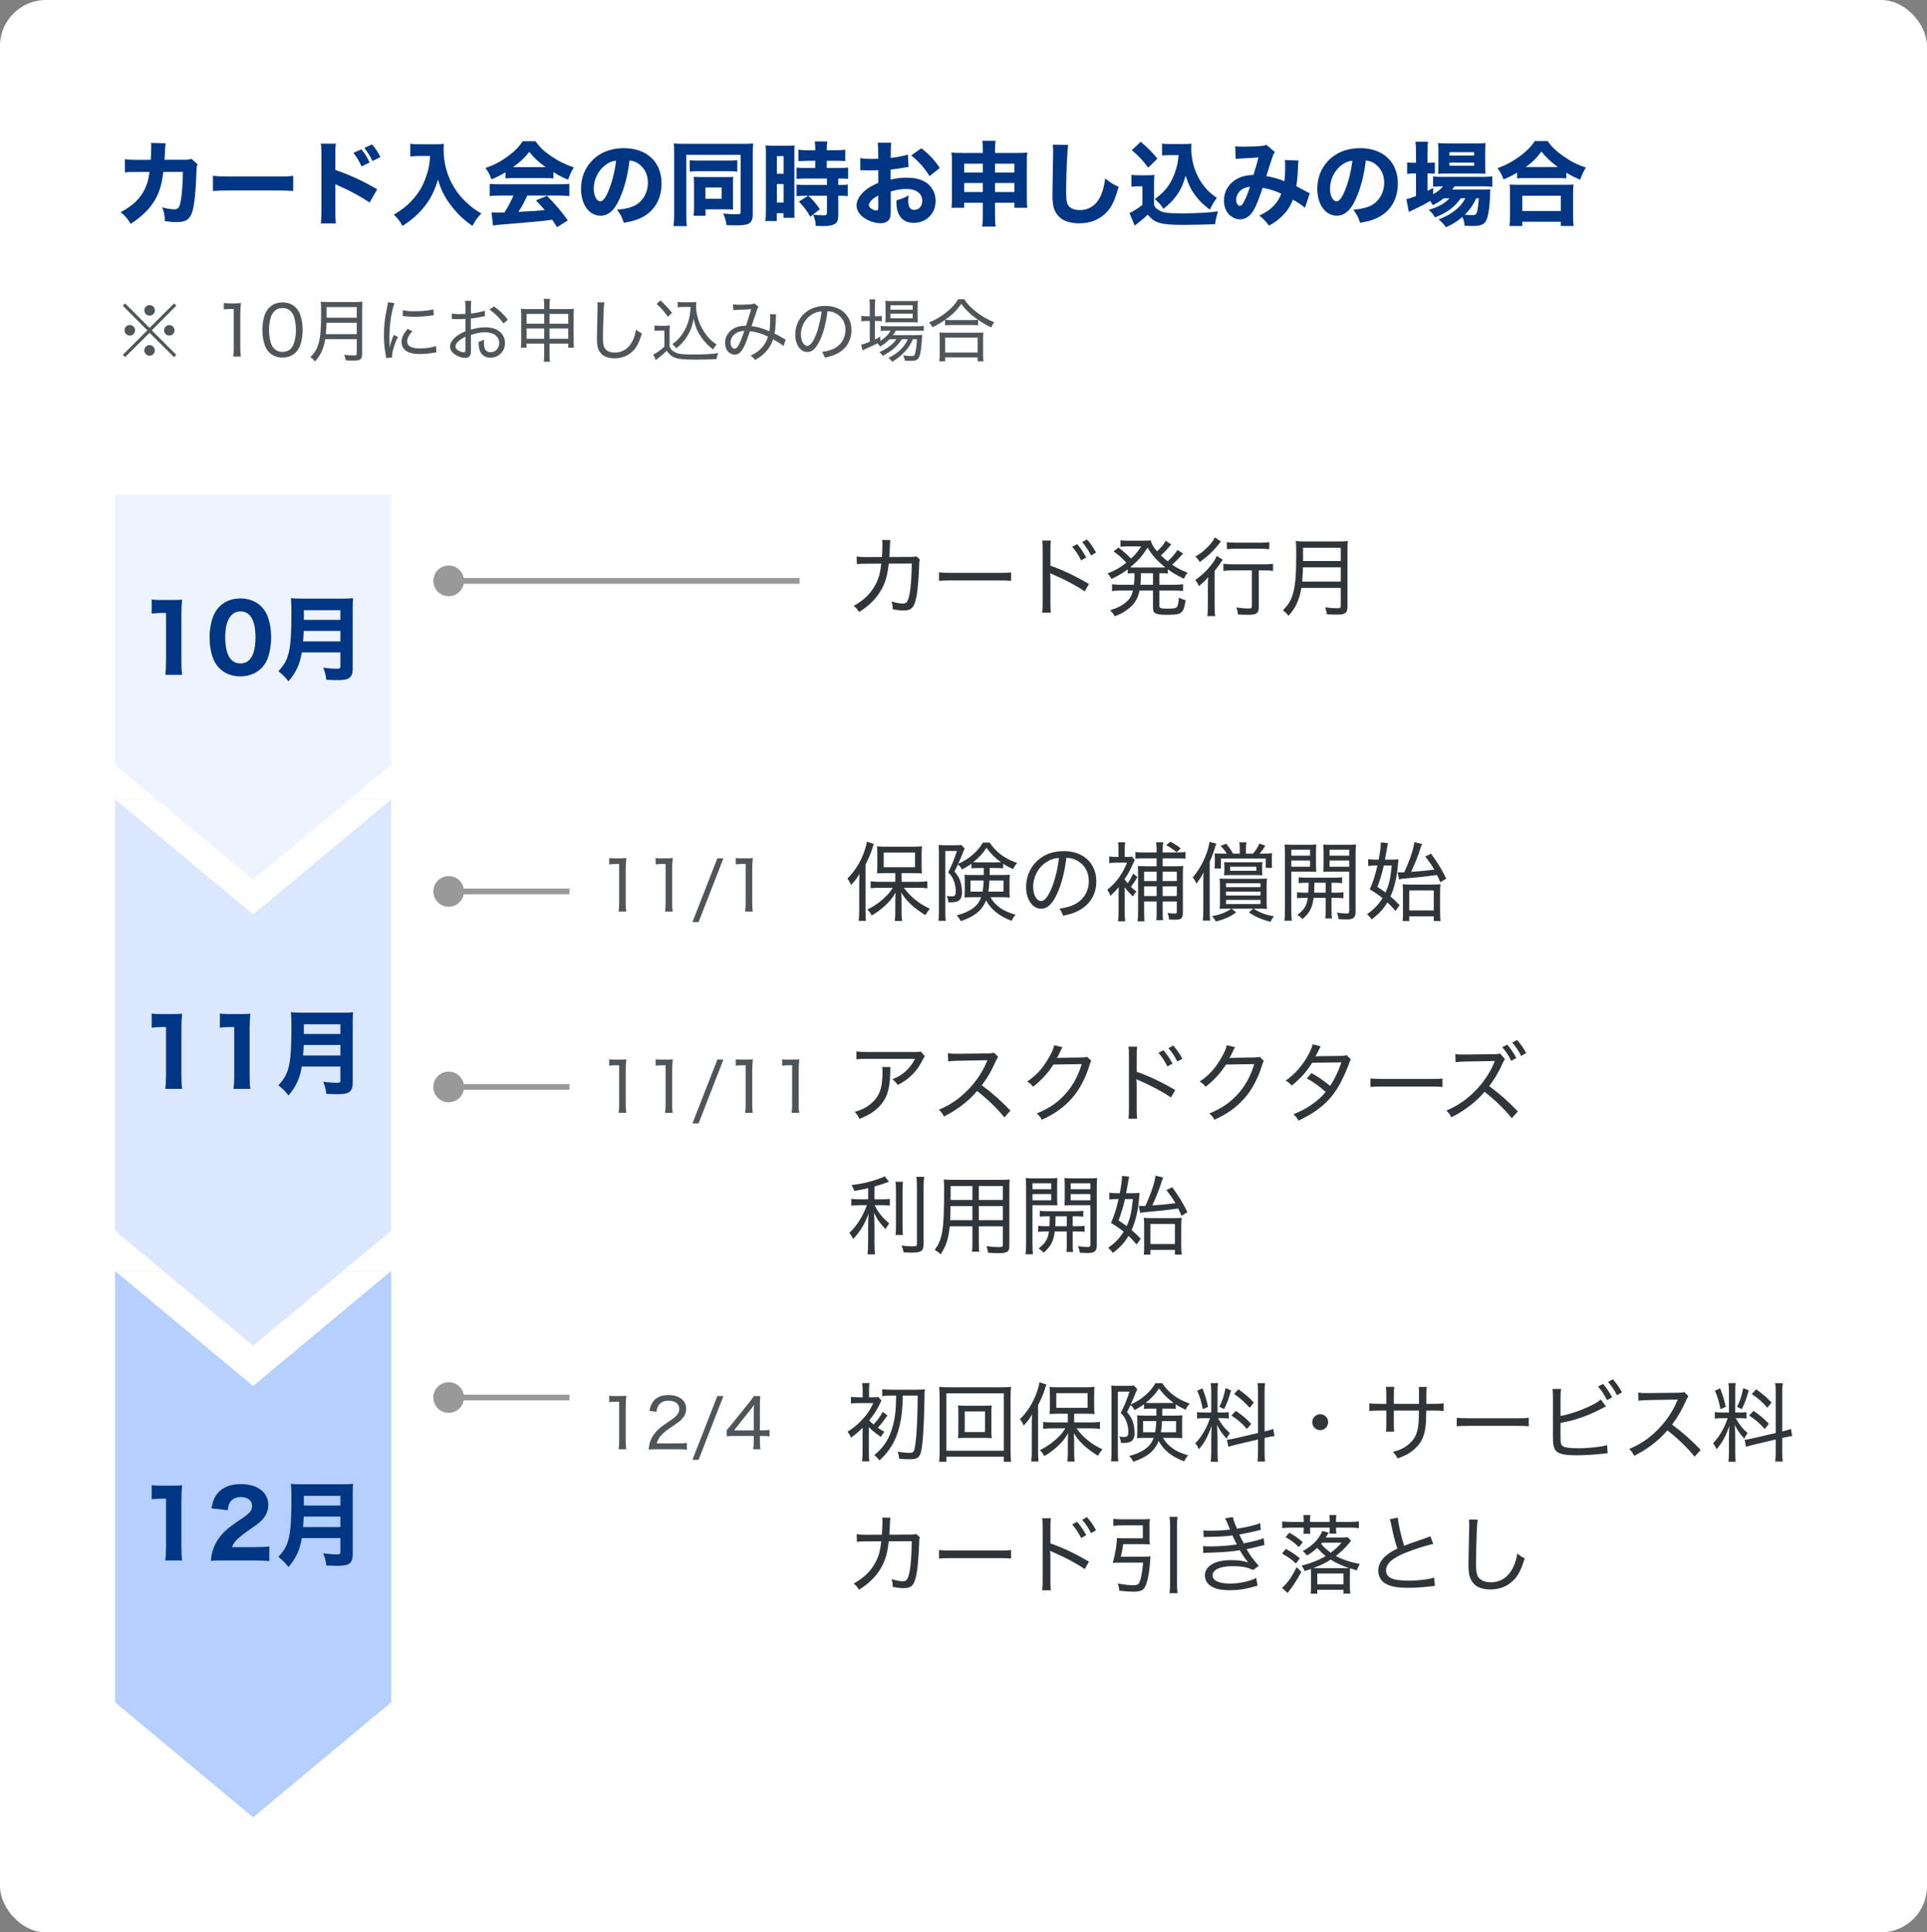 <svg width="335" height="336" viewBox="0 0 335 336" fill="none" xmlns="http://www.w3.org/2000/svg">
<rect x="0" y="0" width="335" height="336" fill="#808080" stroke="none"/>
<rect width="335" height="336" rx="8" fill="white"/>
<path d="M23.952 27.792H26.208C26.256 27.104 26.288 26.272 26.288 25.52C26.288 25.28 26.288 25.136 26.256 24.848L28.8 24.912C28.72 25.44 28.72 25.44 28.656 26.832C28.64 27.168 28.624 27.264 28.592 27.776H32.112C32.704 27.776 32.88 27.744 33.28 27.616L34.352 28.56C34.208 28.864 34.176 29.024 34.16 29.664C34.064 32.96 33.792 35.776 33.424 36.848C32.992 38.16 32.288 38.624 30.672 38.624C30.048 38.624 29.664 38.592 28.656 38.448C28.608 37.28 28.544 36.944 28.192 36.048C29.056 36.288 29.76 36.4 30.288 36.4C31.04 36.4 31.248 36.08 31.488 34.544C31.664 33.392 31.792 31.408 31.792 29.888L28.384 29.904C28.144 31.92 27.824 33.056 27.136 34.416C26.256 36.096 24.816 37.568 22.736 38.912C22.064 37.888 21.808 37.6 20.992 36.88C23.072 35.792 24.336 34.576 25.152 32.928C25.552 32.112 25.776 31.36 25.92 30.368L26 29.904H23.92C22.336 29.904 22.304 29.904 21.728 30L21.712 27.664C22.32 27.776 22.72 27.792 23.952 27.792ZM37.024 33.216V30.56C37.744 30.656 38.32 30.688 39.952 30.688H48.048C49.664 30.688 50.24 30.672 50.976 30.576V33.2C50.336 33.152 49.28 33.12 48.032 33.12H39.952C38.56 33.12 37.648 33.152 37.024 33.216ZM61.44 26.576L62.832 25.968C63.456 26.736 63.856 27.36 64.256 28.256L62.864 28.944C62.48 28.08 62 27.28 61.44 26.576ZM63.344 25.728L64.688 25.104C65.376 25.936 65.648 26.368 66.144 27.312L64.752 28C64.352 27.184 63.904 26.432 63.344 25.728ZM58.384 38.848H55.776C55.856 38.24 55.872 37.68 55.872 36.592V27.12C55.872 25.984 55.856 25.536 55.776 24.976H58.384C58.304 25.584 58.288 25.952 58.288 27.12V29.552C60.768 30.4 62.96 31.392 65.568 32.912L64.256 35.216C62.832 34.24 60.736 33.104 58.896 32.304C58.592 32.176 58.528 32.144 58.288 32.016V36.624C58.288 37.648 58.32 38.24 58.384 38.848ZM74.768 27.12H73.008C72.512 27.12 71.952 27.152 71.328 27.216V24.992C71.84 25.072 72.176 25.088 72.976 25.088H75.728C76.352 25.088 76.752 25.072 77.168 25.008C77.136 25.424 77.12 25.68 77.12 26.016C77.12 28.4 77.76 30.688 78.992 32.672C79.68 33.776 80.464 34.688 81.6 35.664C82.336 36.288 82.736 36.576 83.68 37.12C82.992 37.824 82.656 38.304 82.128 39.28C80.64 38.24 79.632 37.296 78.544 35.904C77.344 34.384 76.672 33.056 76.144 31.216C75.536 33.216 74.896 34.496 73.824 35.872C72.848 37.136 71.664 38.192 69.968 39.296C69.552 38.496 69.12 37.936 68.464 37.328C69.968 36.4 70.592 35.92 71.392 35.088C72.784 33.648 73.568 32.32 74.208 30.32C74.56 29.232 74.688 28.512 74.768 27.12ZM87.872 31.024V29.952C86.944 30.512 86.48 30.752 85.456 31.2C85.12 30.304 84.88 29.856 84.4 29.216C85.984 28.656 86.976 28.128 88.256 27.2C89.424 26.352 90.176 25.584 90.864 24.56H93.088C93.904 25.664 94.56 26.304 95.792 27.136C97.136 28.048 98.352 28.64 99.76 29.104C99.28 29.92 99.024 30.448 98.768 31.248C97.808 30.864 97.232 30.56 96.208 29.936V31.024C95.76 30.976 95.344 30.96 94.72 30.96H89.296C88.8 30.96 88.32 30.976 87.872 31.024ZM89.2 29.056H94.848C93.6 28.16 92.88 27.488 92.016 26.4C91.232 27.424 90.528 28.08 89.2 29.056ZM89.264 34H87.04C86.24 34 85.648 34.032 85.136 34.096V31.968C85.68 32.016 86.32 32.048 87.04 32.048H97.072C97.84 32.048 98.448 32.016 98.976 31.968V34.096C98.448 34.032 97.872 34 97.072 34H91.664C91.232 34.992 90.704 35.952 90.128 36.832C93.344 36.672 93.344 36.672 94.704 36.512C94.192 35.936 93.936 35.648 93.168 34.848L95.088 34.048C96.736 35.744 97.424 36.56 98.72 38.32L96.848 39.504C96.4 38.8 96.256 38.592 96 38.208C94.464 38.416 94.432 38.416 93.552 38.496C92.768 38.576 88.08 38.992 87.472 39.024C86.736 39.072 86.08 39.152 85.712 39.216L85.44 36.928C85.92 36.96 86.16 36.96 86.56 36.96C86.72 36.96 87.104 36.96 87.696 36.944C88.32 35.968 88.864 34.944 89.264 34ZM109.44 27.904C109.12 30.544 108.56 32.672 107.728 34.528C106.832 36.56 105.776 37.504 104.4 37.504C102.416 37.504 101.008 35.568 101.008 32.816C101.008 30.992 101.632 29.328 102.8 28.064C104.176 26.56 106.144 25.76 108.432 25.76C112.448 25.76 115.008 28.16 115.008 31.904C115.008 34.816 113.552 37.072 110.992 38.08C110.224 38.384 109.584 38.544 108.448 38.736C108.112 37.728 107.888 37.296 107.264 36.464C108.688 36.352 109.68 36.096 110.432 35.696C111.808 34.944 112.64 33.456 112.64 31.76C112.64 30.336 112.016 29.136 110.928 28.416C110.464 28.112 110.08 27.984 109.44 27.904ZM107.104 27.936C106.336 28.032 105.808 28.256 105.184 28.736C103.968 29.68 103.216 31.232 103.216 32.832C103.216 34.032 103.728 35.008 104.352 35.008C104.816 35.008 105.312 34.384 105.824 33.088C106.416 31.664 106.912 29.648 107.104 27.936ZM117.2 37.344V26.64C117.2 25.92 117.168 25.44 117.136 24.944C117.472 24.976 118.24 25.008 119.088 25.008H129.056C129.904 25.008 130.576 24.992 130.928 24.944C130.88 25.44 130.864 26.032 130.864 26.816V37.36C130.864 38.16 130.624 38.64 130.112 38.912C129.76 39.088 129.088 39.184 128.144 39.184C127.632 39.184 126.88 39.168 126.304 39.152C126.176 38.304 126.08 37.952 125.728 37.136C126.64 37.216 127.44 37.264 128.048 37.264C128.608 37.264 128.752 37.184 128.752 36.912V26.912H119.312V37.392C119.312 38.384 119.328 38.864 119.392 39.328H117.088C117.168 38.72 117.2 38.128 117.2 37.344ZM119.904 29.84V27.856C120.272 27.904 120.544 27.92 121.36 27.92H126.704C127.536 27.92 127.76 27.904 128.176 27.856V29.84C127.776 29.792 127.408 29.776 126.704 29.776H121.344C120.656 29.776 120.288 29.792 119.904 29.84ZM127.424 31.856V35.408C127.424 35.776 127.424 36.112 127.456 36.432C126.976 36.416 126.736 36.4 126.368 36.4H122.656V37.52H120.576C120.624 37.072 120.656 36.688 120.656 36.112V31.824C120.656 31.376 120.64 31.072 120.592 30.752C121.056 30.768 121.312 30.784 121.728 30.784H126.256C126.928 30.784 127.152 30.784 127.472 30.752C127.424 31.12 127.424 31.36 127.424 31.856ZM122.64 32.608V34.576H125.456V32.608H122.64ZM140.496 34.032H140.224C139.664 34.032 139.024 34.064 138.48 34.112V32.08C138.864 32.144 139.392 32.16 140.272 32.16H143.76V31.04H140.272C139.616 31.04 138.976 31.072 138.48 31.12V29.136C138.88 29.184 139.504 29.216 140.304 29.216H141.728V27.952H140.592C139.6 27.984 139.008 28 138.8 28.016V26.032C139.264 26.096 139.792 26.128 140.512 26.128H141.728V25.76C141.728 25.296 141.696 24.976 141.648 24.592H143.84C143.76 24.944 143.728 25.264 143.728 25.744V26.128H145.232C145.936 26.128 146.48 26.096 146.944 26.032V28.016C146.48 27.968 146.032 27.952 145.264 27.952H143.728V29.216H145.648C146.432 29.216 147.04 29.184 147.44 29.136V31.12C147.008 31.056 146.592 31.04 145.872 31.04H145.728V32.16C146.608 32.16 147.008 32.144 147.376 32.08V34.112C146.88 34.048 146.544 34.032 145.728 34.032V37.424C145.728 38.288 145.568 38.688 145.12 38.944C144.656 39.216 144.048 39.312 142.944 39.312C142.8 39.312 142.384 39.296 141.824 39.28C141.76 38.432 141.648 37.936 141.36 37.312C141.824 37.392 142.56 37.44 143.168 37.44C143.632 37.44 143.76 37.36 143.76 37.024V34.032H140.528C141.376 34.816 141.824 35.344 142.528 36.384L140.864 37.68C140.224 36.56 139.696 35.872 138.88 35.056L140.496 34.032ZM133.152 36.432V26.944C133.152 26.208 133.136 25.824 133.088 25.28C133.488 25.328 133.76 25.344 134.464 25.344H136.768C137.472 25.344 137.76 25.328 138.128 25.296C138.096 25.664 138.096 25.984 138.096 26.864V36.24C138.096 37.12 138.096 37.44 138.128 37.872H136.208V37.072H135.04V38.432H133.056C133.12 37.904 133.152 37.36 133.152 36.432ZM135.056 27.152V30.208H136.224V27.152H135.056ZM135.056 32V35.216H136.224V32H135.056ZM157.856 26.88L157.936 29.04C157.616 29.072 157.472 29.088 156.8 29.216C156 29.344 155.568 29.408 154.832 29.488V31.232C155.952 30.976 156.56 30.896 157.648 30.896C159.056 30.896 160.176 31.184 161.04 31.76C162.048 32.464 162.656 33.632 162.656 34.928C162.656 37.136 161.04 38.752 158.848 38.752C156.912 38.752 155.84 37.472 155.84 35.168C155.84 35.104 155.84 34.976 155.856 34.832C156.848 34.544 157.168 34.416 157.968 33.968C157.904 34.336 157.888 34.592 157.888 34.848C157.888 36 158.208 36.496 158.944 36.496C159.744 36.496 160.336 35.84 160.336 34.928C160.336 33.664 159.296 32.864 157.616 32.864C156.688 32.864 155.84 32.992 154.848 33.296V36.304C154.848 37.504 154.8 37.84 154.576 38.16C154.304 38.576 153.744 38.816 153.104 38.816C152.176 38.816 151.056 38.464 150.256 37.904C149.376 37.312 148.912 36.544 148.912 35.696C148.912 34.88 149.424 33.968 150.336 33.168C150.912 32.672 151.632 32.256 152.688 31.792V29.6C151.888 29.616 151.456 29.632 151.248 29.632C151.104 29.632 151.072 29.632 150.24 29.6C150.112 29.6 150.032 29.6 149.968 29.6C149.888 29.6 149.744 29.6 149.568 29.616L149.552 27.488C149.984 27.584 150.72 27.632 151.568 27.632C151.712 27.632 151.76 27.632 152.352 27.616C152.56 27.616 152.56 27.616 152.672 27.6V26.8C152.672 25.76 152.656 25.36 152.576 24.816H154.944C154.864 25.376 154.848 25.712 154.848 26.672V27.456C155.84 27.36 157.008 27.136 157.856 26.88ZM152.688 35.952V34C151.712 34.48 151.056 35.152 151.056 35.68C151.056 35.904 151.2 36.112 151.504 36.304C151.776 36.48 152.128 36.608 152.384 36.608C152.624 36.608 152.688 36.48 152.688 35.952ZM163.376 29.216L161.6 30.624C160.816 29.328 159.696 28.048 158.416 27.024L160.176 25.776C161.6 26.912 162.512 27.888 163.376 29.216ZM170.864 35.264H167.616V36.128H165.408C165.472 35.6 165.488 35.168 165.488 34.416V28.08C165.488 27.392 165.472 27.008 165.408 26.528C166 26.576 166.352 26.592 167.184 26.592H170.864V26.256C170.864 25.408 170.848 24.992 170.768 24.48H173.072C173.008 24.96 172.976 25.376 172.976 26.16V26.592H176.752C177.68 26.592 178.064 26.576 178.592 26.528C178.528 27.024 178.512 27.376 178.512 28.08V34.416C178.512 35.248 178.528 35.664 178.592 36.128H176.352V35.264H172.976V37.312C172.976 38.32 173.008 38.832 173.088 39.392H170.752C170.832 38.752 170.864 38.224 170.864 37.312V35.264ZM170.864 28.464H167.616V30H170.864V28.464ZM172.976 28.464V30H176.352V28.464H172.976ZM170.864 31.824H167.616V33.392H170.864V31.824ZM172.976 31.824V33.392H176.352V31.824H172.976ZM183.024 25.152L185.696 25.2C185.536 26.144 185.344 30.416 185.344 33.184C185.344 34.736 185.424 35.28 185.728 35.728C186.064 36.24 186.784 36.528 187.728 36.528C189.424 36.528 190.736 35.568 191.456 33.808C191.792 32.96 191.984 32.208 192.128 31.024C193.168 31.84 193.52 32.064 194.464 32.48C193.824 34.768 193.328 35.856 192.496 36.784C191.264 38.144 189.648 38.832 187.6 38.832C186.416 38.832 185.36 38.576 184.64 38.112C183.968 37.664 183.456 36.976 183.2 36.176C183.056 35.664 182.96 34.832 182.96 33.888C182.96 33.168 182.976 32.128 183.024 30.016C183.072 27.808 183.088 26.832 183.088 26.352C183.088 25.824 183.072 25.6 183.024 25.152ZM204.912 26.976H203.36C202.8 26.976 202.416 26.992 202.016 27.04V24.96C202.368 25.024 202.704 25.04 203.36 25.04H205.952C206.48 25.04 206.8 25.024 207.12 24.976C207.104 25.2 207.088 25.712 207.088 25.936C207.088 26.864 207.312 28.24 207.632 29.2C208.048 30.448 208.688 31.616 209.456 32.544C210.048 33.264 210.56 33.712 211.552 34.416C211.024 35.104 210.736 35.584 210.336 36.448C209.216 35.632 208.56 34.992 207.84 34.048C207.056 32.992 206.608 32.08 206.112 30.544C205.648 32.192 205.216 33.088 204.4 34.176C203.808 34.96 203.28 35.488 202.256 36.32C201.792 35.6 201.552 35.328 200.768 34.608C202.224 33.568 203.136 32.496 203.824 31.072C204.224 30.208 204.544 29.232 204.72 28.336C204.768 28.064 204.8 27.824 204.912 26.976ZM196.768 26.112L198.304 24.656C199.536 25.696 200.416 26.576 201.2 27.584L199.616 29.152C198.608 27.824 198.048 27.216 196.768 26.112ZM196.688 32.48V30.4C197.104 30.464 197.376 30.48 197.984 30.48H199.472C199.936 30.48 200.336 30.464 200.688 30.416C200.64 30.912 200.624 31.28 200.624 32.192V35.632C200.8 36.048 200.912 36.176 201.328 36.464C202.064 36.976 202.88 37.104 205.44 37.104C207.952 37.104 210.096 36.976 211.76 36.752C211.472 37.632 211.36 38.112 211.232 38.992C210.048 39.04 206.992 39.104 205.808 39.104C201.792 39.104 200.768 38.816 199.536 37.328C199.056 37.792 198.688 38.112 197.888 38.736C197.68 38.896 197.584 38.976 197.488 39.056C197.36 39.152 197.344 39.168 197.264 39.232L196.352 37.04C196.88 36.832 197.888 36.208 198.608 35.632V32.4H197.728C197.312 32.4 197.104 32.416 196.688 32.48ZM214.816 27.632L214.736 25.424C215.072 25.488 215.488 25.504 216.368 25.504C217.376 25.504 218.832 25.44 219.504 25.36C219.808 25.328 219.936 25.28 220.144 25.168L221.632 26.432C221.488 26.64 221.376 26.832 221.264 27.136C221.136 27.504 220.416 29.696 220.144 30.624C221.328 30.816 222.144 31.056 223.28 31.504C223.376 30.816 223.424 30.064 223.424 28.704C223.424 28.32 223.408 28.144 223.36 27.824L225.744 27.92C225.68 28.256 225.664 28.416 225.648 29.04C225.6 30.448 225.52 31.376 225.36 32.384C225.728 32.576 226.576 33.008 227.04 33.28C227.408 33.472 227.472 33.52 227.696 33.6L226.864 36.128C226.416 35.728 225.616 35.2 224.768 34.72C224.304 35.872 223.808 36.656 222.976 37.488C222.304 38.176 221.504 38.752 220.624 39.232C219.872 38.288 219.648 38.064 218.928 37.488C220.112 36.912 220.688 36.528 221.328 35.888C221.968 35.248 222.416 34.56 222.736 33.68C221.776 33.216 220.816 32.912 219.504 32.656C218.816 34.72 218.368 35.84 217.904 36.608C217.28 37.632 216.496 38.144 215.584 38.144C214.896 38.144 214.176 37.824 213.664 37.296C213.088 36.704 212.784 35.856 212.784 34.864C212.784 33.36 213.52 32.048 214.816 31.232C215.648 30.72 216.544 30.48 217.904 30.416C218.224 29.44 218.528 28.384 218.784 27.376C218.368 27.424 217.392 27.472 215.904 27.552C215.648 27.568 215.28 27.584 214.816 27.632ZM217.312 32.48C216.464 32.56 215.888 32.832 215.424 33.376C215.072 33.776 214.896 34.256 214.896 34.752C214.896 35.344 215.184 35.792 215.568 35.792C215.824 35.792 216.064 35.52 216.384 34.832C216.672 34.256 216.992 33.408 217.312 32.48ZM237.44 27.904C237.12 30.544 236.56 32.672 235.728 34.528C234.832 36.56 233.776 37.504 232.4 37.504C230.416 37.504 229.008 35.568 229.008 32.816C229.008 30.992 229.632 29.328 230.8 28.064C232.176 26.56 234.144 25.76 236.432 25.76C240.448 25.76 243.008 28.16 243.008 31.904C243.008 34.816 241.552 37.072 238.992 38.08C238.224 38.384 237.584 38.544 236.448 38.736C236.112 37.728 235.888 37.296 235.264 36.464C236.688 36.352 237.68 36.096 238.432 35.696C239.808 34.944 240.64 33.456 240.64 31.76C240.64 30.336 240.016 29.136 238.928 28.416C238.464 28.112 238.08 27.984 237.44 27.904ZM235.104 27.936C234.336 28.032 233.808 28.256 233.184 28.736C231.968 29.68 231.216 31.232 231.216 32.832C231.216 34.032 231.728 35.008 232.352 35.008C232.816 35.008 233.312 34.384 233.824 33.088C234.416 31.664 234.912 29.648 235.104 27.936ZM252 34.48H250.992C250.352 34.992 249.936 35.248 249.088 35.68C248.912 35.344 248.848 35.248 248.608 34.944C247.632 35.552 246.992 35.872 245.312 36.656C245.232 36.688 245.216 36.704 244.928 36.864L244.496 34.64C244.864 34.56 245.296 34.416 246.16 34.096V30.16H245.808C245.376 30.16 245.024 30.176 244.624 30.24V28.24C244.96 28.288 245.328 28.304 245.808 28.304H246.16V26.432C246.16 25.584 246.128 25.136 246.064 24.64H248.256C248.176 25.152 248.16 25.568 248.16 26.432V28.304H248.4C248.88 28.304 249.184 28.288 249.44 28.256V30.208C249.072 30.176 248.832 30.16 248.416 30.16H248.16V33.2C248.48 33.024 248.608 32.96 249.152 32.688V33.776C250 33.28 250.416 32.944 250.848 32.4H250.64C249.952 32.4 249.52 32.416 249.136 32.48V30.672C249.504 30.736 249.936 30.752 250.672 30.752H257.728C258.48 30.752 258.992 30.72 259.424 30.672V32.48C258.96 32.416 258.448 32.4 257.744 32.4H252.848C252.688 32.656 252.64 32.736 252.464 32.96H257.552C258.32 32.96 258.64 32.944 259.104 32.912C259.056 33.2 259.056 33.36 259.04 33.872C258.976 36.144 258.704 37.84 258.288 38.496C257.92 39.088 257.296 39.296 255.872 39.296C255.536 39.296 255.312 39.28 254.624 39.248C254.56 38.64 254.448 38.24 254.224 37.728C253.36 38.48 252.576 38.96 251.36 39.52C250.96 38.928 250.672 38.624 250.096 38.16C251.376 37.648 252.112 37.248 252.976 36.576C253.696 36.032 254.224 35.408 254.752 34.48H253.952C252.864 36.016 251.584 36.976 249.472 37.808C249.168 37.28 248.912 36.96 248.384 36.496C250.192 35.92 251.184 35.36 252 34.48ZM257.088 34.48H256.656C256.016 35.776 255.52 36.464 254.656 37.344C255.168 37.392 255.584 37.408 255.936 37.408C256.544 37.408 256.688 37.28 256.848 36.544C256.944 36.064 256.992 35.6 257.088 34.48ZM256.816 30.176H251.472C250.864 30.176 250.368 30.192 250 30.224C250.048 29.728 250.064 29.312 250.064 28.64V26.352C250.064 25.696 250.048 25.328 250 24.864C250.496 24.928 250.848 24.944 251.664 24.944H256.528C257.36 24.944 257.776 24.928 258.256 24.864C258.208 25.312 258.192 25.648 258.192 26.496V28.656C258.192 29.344 258.208 29.808 258.256 30.208C257.936 30.192 257.456 30.176 256.816 30.176ZM251.984 26.464V27.04H256.272V26.464H251.984ZM251.984 28.272V28.816H256.272V28.272H251.984ZM263.744 31.024V30.016C262.832 30.56 262.4 30.768 261.392 31.2C261.056 30.352 260.864 29.968 260.336 29.232C261.728 28.752 262.976 28.08 264.24 27.152C265.408 26.272 266.144 25.536 266.816 24.528H269.056C269.76 25.536 270.464 26.224 271.776 27.152C273.04 28.048 274.176 28.624 275.696 29.136C275.232 29.92 275.024 30.352 274.704 31.248C273.664 30.8 273.184 30.56 272.304 30.032V31.024C271.888 30.976 271.488 30.96 270.832 30.96H265.184C264.64 30.96 264.176 30.976 263.744 31.024ZM265.248 29.04H270.816C269.584 28.128 268.848 27.456 267.968 26.352C267.088 27.536 266.448 28.176 265.248 29.04ZM264.64 39.296H262.416C262.48 38.752 262.512 38.304 262.512 37.568V33.696C262.512 33.008 262.496 32.544 262.432 32.08C262.8 32.112 263.216 32.128 263.888 32.128H272.096C272.768 32.128 273.168 32.112 273.552 32.08C273.488 32.528 273.472 32.976 273.472 33.696V37.584C273.472 38.352 273.488 38.768 273.568 39.296H271.344V38.56H264.64V39.296ZM264.64 34.032V36.688H271.344V34.032H264.64Z" fill="#003683"/>
<path d="M26 57.02L30.26 52.76L30.644 53.156L26.384 57.44L30.644 61.7L30.26 62.096L26 57.872L21.752 62.096L21.356 61.7L25.616 57.44L21.356 53.156L21.752 52.76L26 57.02ZM26.012 53.048C26.516 53.048 26.924 53.456 26.924 53.96C26.924 54.476 26.516 54.884 26.012 54.884C25.508 54.884 25.088 54.464 25.088 53.96C25.088 53.456 25.508 53.048 26.012 53.048ZM22.568 56.516C23.072 56.516 23.48 56.924 23.48 57.428C23.48 57.944 23.072 58.352 22.568 58.352C22.064 58.352 21.644 57.932 21.644 57.428C21.644 56.924 22.052 56.516 22.568 56.516ZM29.432 56.528C29.936 56.528 30.344 56.936 30.344 57.44C30.344 57.944 29.936 58.352 29.432 58.352C28.928 58.352 28.52 57.944 28.52 57.44C28.52 56.936 28.928 56.528 29.432 56.528ZM26 60.008C26.504 60.008 26.912 60.416 26.912 60.932C26.912 61.436 26.492 61.856 26 61.856C25.52 61.856 25.076 61.412 25.076 60.932C25.076 60.476 25.508 60.008 25.916 60.008C25.928 60.008 25.94 60.008 25.952 60.008C25.964 60.02 25.964 60.02 25.976 60.02C25.976 60.02 25.976 60.02 26 60.008Z" fill="#50555A"/>
<path d="M38.908 53.804V52.688C39.244 52.736 39.484 52.748 39.964 52.748H40.816C41.272 52.748 41.476 52.736 41.884 52.688C41.812 53.408 41.776 54.02 41.776 54.68V60.584C41.776 61.16 41.8 61.532 41.872 62H40.54C40.612 61.556 40.636 61.148 40.636 60.584V53.732H40.012C39.604 53.732 39.292 53.756 38.908 53.804ZM49.094 62.168C48.17 62.168 47.402 61.868 46.814 61.28C46.478 60.944 46.226 60.56 46.082 60.152C45.77 59.312 45.614 58.364 45.614 57.392C45.614 56.108 45.89 54.812 46.322 54.116C46.922 53.108 47.882 52.58 49.118 52.58C50.042 52.58 50.846 52.892 51.41 53.468C51.746 53.804 51.998 54.2 52.142 54.596C52.454 55.436 52.61 56.372 52.61 57.38C52.61 58.82 52.286 60.128 51.758 60.872C51.134 61.736 50.246 62.168 49.094 62.168ZM49.094 53.564C48.482 53.564 48.014 53.756 47.642 54.176C47.39 54.452 47.21 54.752 47.114 55.064C46.886 55.76 46.766 56.552 46.766 57.404C46.766 58.484 46.994 59.636 47.318 60.176C47.726 60.848 48.326 61.184 49.106 61.184C49.682 61.184 50.186 60.992 50.534 60.632C50.786 60.368 50.99 60.044 51.098 59.684C51.338 58.964 51.446 58.208 51.446 57.368C51.446 56.348 51.23 55.196 50.93 54.644C50.546 53.924 49.934 53.564 49.094 53.564ZM62.016 58.976H56.544C56.436 59.624 56.292 60.176 56.088 60.704C55.776 61.532 55.416 62.108 54.744 62.864C54.516 62.552 54.312 62.348 53.964 62.096C54.696 61.376 55.068 60.776 55.356 59.816C55.692 58.676 55.824 57.236 55.824 54.452C55.824 53.42 55.812 52.892 55.764 52.46C56.208 52.508 56.532 52.52 57.06 52.52H61.716C62.28 52.52 62.592 52.508 63 52.46C62.964 52.808 62.952 53.072 62.952 53.732V61.556C62.952 62.072 62.844 62.348 62.592 62.516C62.364 62.648 62.088 62.696 61.404 62.696C61.056 62.696 60.684 62.684 60.084 62.648C60.036 62.264 59.976 62.048 59.844 61.676C60.456 61.772 61.008 61.808 61.524 61.808C61.932 61.808 62.016 61.748 62.016 61.46V58.976ZM56.652 58.1H62.016V56.12H56.76C56.76 56.612 56.724 57.164 56.652 58.1ZM56.772 55.244H62.016V53.396H56.772V55.244ZM67.74 60.428H67.752C67.872 59.756 68.064 59.18 68.448 58.232L69.168 58.568C68.568 59.84 68.16 61.22 68.16 61.952C68.16 62 68.16 62.084 68.172 62.18L67.128 62.252C67.104 62.06 67.092 61.988 67.056 61.748C66.828 60.428 66.744 59.54 66.744 58.328C66.744 56.648 66.888 55.352 67.272 53.576C67.392 52.976 67.416 52.856 67.44 52.556L68.58 52.712C68.364 53.276 68.148 54.164 67.98 55.1C67.8 56.156 67.704 57.404 67.704 58.772C67.704 59.012 67.716 59.588 67.728 59.912C67.728 60.176 67.74 60.224 67.74 60.428ZM70.008 54.944L70.032 53.936C70.584 54.068 71.136 54.116 72.06 54.116C73.464 54.116 74.616 53.996 75.348 53.792L75.408 54.812C75.372 54.812 75.096 54.848 74.58 54.92C73.848 55.016 72.912 55.076 72.024 55.076C71.412 55.076 71.028 55.052 70.416 54.992C70.38 54.992 70.38 54.992 70.2 54.968C70.128 54.956 70.104 54.956 70.008 54.944ZM70.872 57.188L71.688 57.596C71.064 58.28 70.788 58.832 70.788 59.36C70.788 60.176 71.532 60.584 72.984 60.584C74.064 60.584 75.096 60.428 75.78 60.164L75.888 61.256C75.732 61.28 75.708 61.28 75.456 61.328C74.592 61.484 73.788 61.556 72.984 61.556C71.568 61.556 70.668 61.256 70.164 60.608C69.936 60.308 69.804 59.888 69.804 59.456C69.804 58.748 70.128 58.052 70.872 57.188ZM84.264 54.02L84.312 54.98C84.084 55.016 84.036 55.016 83.604 55.112C82.848 55.256 82.38 55.34 81.852 55.388V57.32C82.836 57.032 83.568 56.912 84.408 56.912C85.248 56.912 86.016 57.104 86.556 57.44C87.348 57.944 87.792 58.736 87.792 59.636C87.792 61.088 86.7 62.192 85.26 62.192C84.3 62.192 83.628 61.712 83.376 60.836C83.256 60.428 83.208 60.068 83.208 59.432C83.652 59.312 83.796 59.252 84.156 59.048C84.144 59.276 84.132 59.372 84.132 59.516C84.132 59.972 84.192 60.404 84.276 60.632C84.444 61.028 84.792 61.244 85.284 61.244C86.148 61.244 86.784 60.572 86.784 59.636C86.784 58.496 85.836 57.776 84.348 57.776C83.58 57.776 82.848 57.908 81.864 58.232V60.764C81.864 61.304 81.852 61.424 81.804 61.628C81.708 62 81.36 62.228 80.88 62.228C80.184 62.228 79.38 61.916 78.828 61.436C78.432 61.088 78.24 60.692 78.24 60.236C78.24 59.696 78.564 59.144 79.212 58.592C79.656 58.22 80.148 57.932 80.916 57.596V55.448C80.82 55.448 80.82 55.448 80.436 55.472C80.244 55.496 80.04 55.496 79.764 55.496C79.596 55.496 79.26 55.484 79.056 55.484C78.924 55.472 78.828 55.472 78.78 55.472C78.732 55.472 78.648 55.472 78.552 55.484V54.524C78.9 54.596 79.248 54.62 79.848 54.62C80.124 54.62 80.124 54.62 80.916 54.584V53.516C80.916 52.976 80.892 52.676 80.844 52.304H81.924C81.876 52.652 81.864 52.892 81.864 53.468V54.512C82.716 54.428 83.64 54.236 84.264 54.02ZM80.916 60.68V58.544C79.8 59.108 79.176 59.72 79.176 60.248C79.176 60.5 79.332 60.716 79.656 60.932C79.956 61.124 80.352 61.256 80.652 61.256C80.868 61.256 80.916 61.16 80.916 60.68ZM88.284 55.604L87.528 56.24C86.904 55.34 86.052 54.488 85.104 53.828L85.872 53.276C86.94 54.056 87.588 54.668 88.284 55.604ZM94.608 59.744H91.548V60.464H90.54C90.588 60.128 90.612 59.756 90.612 59.336V54.836C90.612 54.344 90.588 54.056 90.54 53.684C90.972 53.732 91.284 53.744 91.86 53.744H94.608V53.228C94.608 52.64 94.584 52.34 94.524 51.968H95.616C95.556 52.316 95.532 52.664 95.532 53.204V53.744H98.4C99.06 53.744 99.336 53.732 99.78 53.684C99.732 54.044 99.72 54.32 99.72 54.812V59.336C99.72 59.792 99.744 60.14 99.78 60.464H98.784V59.744H95.532V61.496C95.532 62.204 95.544 62.492 95.616 62.9H94.524C94.584 62.468 94.608 62.168 94.608 61.496V59.744ZM94.608 54.584H91.548V56.288H94.608V54.584ZM95.532 54.584V56.288H98.784V54.584H95.532ZM94.608 57.116H91.548V58.904H94.608V57.116ZM95.532 57.116V58.904H98.784V57.116H95.532ZM103.848 52.568L105.072 52.58C105.012 52.892 104.976 53.216 104.94 54.068C104.892 54.944 104.82 57.848 104.82 58.652C104.82 59.744 104.904 60.2 105.156 60.596C105.468 61.052 106.08 61.304 106.908 61.304C108.252 61.304 109.356 60.56 109.992 59.216C110.28 58.628 110.424 58.136 110.58 57.296C110.976 57.644 111.144 57.752 111.6 57.98C111.132 59.444 110.784 60.176 110.244 60.8C109.38 61.796 108.228 62.3 106.836 62.3C106.008 62.3 105.288 62.108 104.832 61.784C104.424 61.484 104.1 61.016 103.944 60.5C103.836 60.14 103.776 59.552 103.776 58.916C103.776 58.184 103.788 57.812 103.872 54.044C103.884 53.696 103.884 53.42 103.884 53.24C103.884 52.976 103.872 52.832 103.848 52.568ZM120.06 53.372H118.788C118.38 53.372 118.08 53.384 117.816 53.432V52.496C118.08 52.544 118.332 52.556 118.8 52.556H120.156C120.564 52.556 120.828 52.544 121.056 52.508C121.02 52.724 121.008 52.928 121.008 53.144C121.008 54.428 121.332 55.724 121.968 56.948C122.34 57.656 122.784 58.304 123.288 58.832C123.684 59.252 123.972 59.48 124.584 59.9C124.332 60.164 124.164 60.404 123.972 60.752C123.096 60.116 122.556 59.552 121.872 58.568C121.224 57.632 120.924 56.9 120.576 55.424C120.396 56.396 120.288 56.804 120.012 57.416C119.652 58.244 119.148 59.024 118.548 59.672C118.284 59.96 118.068 60.152 117.576 60.56C117.36 60.272 117.228 60.128 116.892 59.84C117.576 59.348 117.948 58.976 118.452 58.304C119.472 56.948 119.988 55.376 120.06 53.372ZM114.156 52.844L114.816 52.244C115.62 52.976 116.22 53.624 116.82 54.404L116.1 55.076C115.368 54.044 115.02 53.648 114.156 52.844ZM113.784 57.536V56.588C114.072 56.636 114.264 56.648 114.732 56.648H115.536C115.896 56.648 116.16 56.636 116.46 56.588C116.412 56.984 116.4 57.26 116.4 57.86V60.248C116.64 60.776 116.808 60.944 117.324 61.232C117.888 61.556 118.56 61.64 120.408 61.64C122.316 61.64 123.732 61.568 124.86 61.4C124.692 61.82 124.62 62.072 124.56 62.444C123.48 62.492 121.968 62.528 121.08 62.528C119.076 62.528 118.2 62.468 117.6 62.288C116.868 62.06 116.388 61.7 115.908 60.992C115.512 61.388 115.152 61.712 114.66 62.084C114.348 62.324 114.348 62.324 114.024 62.612L113.568 61.64C114.096 61.412 114.96 60.8 115.5 60.272V57.476H114.648C114.264 57.476 114.072 57.488 113.784 57.536ZM127.476 53.936L127.44 52.916C127.74 52.964 128.04 52.988 128.604 52.988C129.264 52.988 130.296 52.94 130.692 52.892C130.908 52.868 131.004 52.832 131.136 52.748L131.868 53.348C131.7 53.576 131.676 53.636 131.208 55.076C130.992 55.724 130.908 56 130.656 56.708C131.7 56.828 132.612 57.092 133.752 57.596C133.86 56.948 133.896 56.372 133.896 55.232C133.896 54.968 133.884 54.848 133.848 54.632L134.928 54.656C134.892 54.884 134.88 54.98 134.868 55.412C134.844 56.588 134.808 57.032 134.652 58.004C135.384 58.364 135.6 58.484 136.272 58.88C136.356 58.928 136.44 58.976 136.596 59.048L136.212 60.164C135.84 59.852 135.228 59.456 134.412 59C134.1 59.9 133.752 60.488 133.152 61.148C132.6 61.748 132 62.204 131.268 62.588C130.956 62.192 130.848 62.084 130.5 61.832C131.4 61.4 131.904 61.052 132.42 60.476C132.948 59.9 133.332 59.216 133.512 58.532C132.492 58.016 131.58 57.74 130.38 57.584C129.9 59 129.552 59.912 129.24 60.488C128.796 61.292 128.328 61.664 127.728 61.664C127.164 61.664 126.6 61.304 126.312 60.764C126.156 60.464 126.048 59.996 126.048 59.564C126.048 58.592 126.588 57.692 127.488 57.152C128.112 56.792 128.736 56.648 129.684 56.624C130.056 55.508 130.212 55.028 130.584 53.756C129.864 53.816 129.744 53.816 128.376 53.876C127.92 53.888 127.74 53.9 127.476 53.936ZM129.408 57.512C128.556 57.584 127.992 57.812 127.536 58.268C127.188 58.616 126.996 59.096 126.996 59.576C126.996 60.176 127.32 60.644 127.716 60.644C128.184 60.644 128.628 59.816 129.408 57.512ZM142.872 61.208C143.916 61.04 144.492 60.872 145.08 60.56C146.28 59.924 146.976 58.748 146.976 57.356C146.976 56.048 146.34 54.992 145.2 54.44C144.78 54.236 144.444 54.152 143.856 54.116C143.652 55.88 143.22 57.644 142.656 58.916C141.972 60.488 141.252 61.208 140.352 61.208C139.14 61.208 138.252 59.924 138.252 58.172C138.252 56.924 138.708 55.724 139.536 54.812C140.508 53.744 141.852 53.192 143.484 53.192C146.208 53.192 148.02 54.872 148.02 57.404C148.02 59.264 147.072 60.752 145.392 61.556C144.816 61.832 144.312 61.988 143.388 62.18C143.232 61.7 143.148 61.544 142.872 61.208ZM142.824 54.14C142.128 54.2 141.636 54.356 141.108 54.704C139.944 55.436 139.236 56.756 139.236 58.184C139.236 59.276 139.716 60.14 140.34 60.14C140.808 60.14 141.264 59.588 141.756 58.46C142.236 57.344 142.668 55.628 142.824 54.14ZM155.844 58.988H154.644C154.128 59.516 153.768 59.804 153.012 60.272C152.856 60.032 152.712 59.852 152.532 59.696C151.956 59.996 151.032 60.44 150.408 60.704C150.228 60.776 150.06 60.86 149.94 60.932L149.712 59.912C150.192 59.816 150.228 59.816 151.212 59.42V55.808H150.744C150.36 55.808 150.06 55.82 149.736 55.868V54.932C150.048 54.98 150.336 54.992 150.768 54.992H151.212V53.372C151.212 52.796 151.188 52.4 151.14 52.052H152.172C152.124 52.424 152.1 52.796 152.1 53.384V54.992H152.376C152.82 54.992 153.06 54.98 153.312 54.944V55.856C152.988 55.82 152.7 55.808 152.376 55.808H152.1V59.024C152.472 58.856 152.616 58.772 153.024 58.532L153.036 59.288C153.9 58.724 154.464 58.16 154.812 57.488H154.212C153.708 57.488 153.372 57.512 153.12 57.56V56.66C153.372 56.708 153.684 56.732 154.224 56.732H159.396C159.972 56.732 160.32 56.708 160.596 56.66V57.536C160.32 57.5 159.924 57.488 159.396 57.488H155.724C155.556 57.788 155.46 57.944 155.232 58.268H159.156C159.732 58.268 160.008 58.256 160.344 58.22C160.308 58.424 160.308 58.424 160.224 59.552C160.176 60.416 160.032 61.34 159.876 61.868C159.756 62.264 159.54 62.528 159.228 62.636C159.036 62.708 158.712 62.744 158.256 62.744C158.064 62.744 157.764 62.732 157.296 62.696C157.248 62.336 157.188 62.12 157.008 61.784C157.56 61.868 158.016 61.916 158.364 61.916C158.772 61.916 158.916 61.856 159.012 61.664C159.18 61.28 159.336 60.212 159.408 58.988H158.7C158.388 59.72 158.04 60.296 157.596 60.824C157.236 61.244 156.552 61.892 156.096 62.24C155.82 62.456 155.592 62.612 155.1 62.9C154.872 62.576 154.788 62.48 154.464 62.24C155.46 61.724 155.952 61.376 156.6 60.752C157.116 60.236 157.524 59.648 157.824 58.988H156.768C156.108 60.104 154.992 61.076 153.456 61.88C153.312 61.616 153.156 61.448 152.88 61.22C154.248 60.62 155.256 59.852 155.844 58.988ZM158.484 56.036H155.004C154.512 56.036 154.2 56.048 153.9 56.084C153.936 55.772 153.948 55.448 153.948 54.968V53.348C153.948 52.82 153.936 52.64 153.9 52.292C154.272 52.34 154.524 52.352 155.076 52.352H158.328C158.892 52.352 159.228 52.34 159.576 52.292C159.54 52.628 159.528 52.856 159.528 53.42V54.98C159.528 55.508 159.54 55.844 159.576 56.072C159.324 56.048 158.964 56.036 158.484 56.036ZM154.812 53.084V53.852H158.664V53.084H154.812ZM154.812 54.536V55.34H158.664V54.536H154.812ZM164.292 56.564V55.628C163.404 56.228 162.96 56.492 162.072 56.9C161.94 56.576 161.82 56.396 161.52 56.072C162.708 55.58 163.776 54.944 164.76 54.104C165.612 53.384 166.08 52.844 166.572 52.028H167.628C168.144 52.832 168.684 53.408 169.62 54.152C170.628 54.968 171.696 55.58 172.836 56.024C172.608 56.348 172.476 56.564 172.32 56.936C171.456 56.528 170.856 56.18 170.028 55.604V56.564C169.764 56.528 169.452 56.516 168.996 56.516H165.252C164.88 56.516 164.568 56.528 164.292 56.564ZM165.264 55.652H168.996C169.464 55.652 169.764 55.64 170.016 55.604C168.708 54.692 167.892 53.9 167.124 52.832C166.272 54.02 165.564 54.728 164.316 55.604C164.544 55.64 164.844 55.652 165.264 55.652ZM164.316 62.816H163.296C163.344 62.432 163.368 62.096 163.368 61.616V58.916C163.368 58.46 163.356 58.136 163.308 57.8C163.56 57.836 163.824 57.848 164.268 57.848H170.004C170.448 57.848 170.712 57.836 170.964 57.8C170.916 58.124 170.904 58.436 170.904 58.916V61.616C170.904 62.108 170.928 62.456 170.976 62.816H169.956V62.144H164.316V62.816ZM164.316 58.688V61.304H169.956V58.688H164.316Z" fill="#50555A"/>
<rect width="48" height="75" transform="translate(20 221)" fill="#B5CFFF"/>
<path d="M26.368 260.696V258.232C26.896 258.312 27.296 258.328 28.112 258.328H29.856C30.816 258.328 31.04 258.312 31.664 258.264C31.568 259.16 31.536 259.848 31.536 260.856V269.096C31.536 269.992 31.568 270.6 31.664 271.336H28.736C28.816 270.696 28.864 269.976 28.864 269.096V260.584H28.16C27.536 260.584 27.04 260.616 26.368 260.696ZM44.243 271.336H38.883C37.523 271.336 37.267 271.336 36.659 271.4C36.739 270.552 36.835 270.008 37.043 269.432C37.459 268.184 38.211 267.064 39.267 266.104C39.859 265.56 40.339 265.208 42.003 264.072C43.475 263.08 43.827 262.632 43.827 261.8C43.827 260.92 43.027 260.312 41.875 260.312C41.043 260.312 40.403 260.616 40.019 261.176C39.779 261.528 39.683 261.88 39.587 262.6L36.755 262.28C36.995 260.984 37.283 260.312 37.891 259.576C38.755 258.584 40.099 258.056 41.827 258.056C44.771 258.056 46.643 259.48 46.643 261.72C46.643 262.792 46.163 263.768 45.235 264.6C44.851 264.952 44.723 265.048 42.835 266.36C42.179 266.824 41.443 267.448 41.075 267.832C40.707 268.232 40.531 268.504 40.323 269.016H44.371C45.475 269.016 46.227 268.984 46.819 268.888V271.448C45.971 271.368 45.315 271.336 44.243 271.336ZM59.175 267.448H52.471C52.135 269.48 51.463 270.952 50.151 272.472C49.575 271.736 49.111 271.272 48.391 270.712C50.279 268.744 50.663 267.064 50.663 260.488C50.663 259.256 50.631 258.584 50.567 258.008C51.175 258.072 51.671 258.088 52.535 258.088H59.463C60.407 258.088 60.871 258.072 61.383 258.008C61.335 258.44 61.319 258.904 61.319 259.912V270.184C61.319 271.112 61.143 271.592 60.679 271.912C60.279 272.168 59.751 272.264 58.583 272.264C58.087 272.264 57.527 272.248 56.743 272.216C56.615 271.32 56.503 270.856 56.183 270.088C57.047 270.216 57.959 270.28 58.599 270.28C59.063 270.28 59.175 270.2 59.175 269.896V267.448ZM52.695 265.528H59.175V263.704H52.807C52.775 264.248 52.743 264.824 52.695 265.528ZM52.823 261.784H59.175V260.104H52.823V261.784Z" fill="#003683"/>
<path d="M44 316L20 296L68 296L44 316Z" fill="#B5CFFF"/>
<path d="M44 241L20 221L68 221L44 241Z" fill="white"/>
<rect width="48" height="75" transform="translate(20 139)" fill="#DAE7FF"/>
<path d="M26.368 178.696V176.232C26.896 176.312 27.296 176.328 28.112 176.328H29.856C30.816 176.328 31.04 176.312 31.664 176.264C31.568 177.16 31.536 177.848 31.536 178.856V187.096C31.536 187.992 31.568 188.6 31.664 189.336H28.736C28.816 188.696 28.864 187.976 28.864 187.096V178.584H28.16C27.536 178.584 27.04 178.616 26.368 178.696ZM38.227 178.696V176.232C38.755 176.312 39.155 176.328 39.971 176.328H41.715C42.675 176.328 42.899 176.312 43.523 176.264C43.427 177.16 43.395 177.848 43.395 178.856V187.096C43.395 187.992 43.427 188.6 43.523 189.336H40.595C40.675 188.696 40.723 187.976 40.723 187.096V178.584H40.019C39.395 178.584 38.899 178.616 38.227 178.696ZM59.175 185.448H52.471C52.135 187.48 51.463 188.952 50.151 190.472C49.575 189.736 49.111 189.272 48.391 188.712C50.279 186.744 50.663 185.064 50.663 178.488C50.663 177.256 50.631 176.584 50.567 176.008C51.175 176.072 51.671 176.088 52.535 176.088H59.463C60.407 176.088 60.871 176.072 61.383 176.008C61.335 176.44 61.319 176.904 61.319 177.912V188.184C61.319 189.112 61.143 189.592 60.679 189.912C60.279 190.168 59.751 190.264 58.583 190.264C58.087 190.264 57.527 190.248 56.743 190.216C56.615 189.32 56.503 188.856 56.183 188.088C57.047 188.216 57.959 188.28 58.599 188.28C59.063 188.28 59.175 188.2 59.175 187.896V185.448ZM52.695 183.528H59.175V181.704H52.807C52.775 182.248 52.743 182.824 52.695 183.528ZM52.823 179.784H59.175V178.104H52.823V179.784Z" fill="#003683"/>
<path d="M44 234L20 214L68 214L44 234Z" fill="#DAE7FF"/>
<path d="M44 159L20 139L68 139L44 159Z" fill="white"/>
<rect width="48" height="47" transform="translate(20 86)" fill="#EEF4FF"/>
<path d="M26.368 106.696V104.232C26.896 104.312 27.296 104.328 28.112 104.328H29.856C30.816 104.328 31.04 104.312 31.664 104.264C31.568 105.16 31.536 105.848 31.536 106.856V115.096C31.536 115.992 31.568 116.6 31.664 117.336H28.736C28.816 116.696 28.864 115.976 28.864 115.096V106.584H28.16C27.536 106.584 27.04 106.616 26.368 106.696ZM41.779 117.608C40.323 117.608 39.075 117.128 38.163 116.216C37.667 115.72 37.299 115.144 37.059 114.52C36.643 113.4 36.435 112.152 36.435 110.856C36.435 109.16 36.819 107.416 37.427 106.424C38.339 104.888 39.891 104.056 41.795 104.056C43.235 104.056 44.499 104.536 45.411 105.448C45.907 105.944 46.291 106.52 46.515 107.144C46.931 108.264 47.139 109.512 47.139 110.824C47.139 112.504 46.755 114.28 46.163 115.256C45.251 116.76 43.683 117.608 41.779 117.608ZM41.795 106.312C40.131 106.312 39.155 107.944 39.155 110.744C39.155 113.784 40.051 115.352 41.795 115.352C42.435 115.352 42.979 115.128 43.379 114.712C44.051 114.024 44.419 112.648 44.419 110.888C44.419 107.864 43.523 106.312 41.795 106.312ZM59.175 113.448H52.471C52.135 115.48 51.463 116.952 50.151 118.472C49.575 117.736 49.111 117.272 48.391 116.712C50.279 114.744 50.663 113.064 50.663 106.488C50.663 105.256 50.631 104.584 50.567 104.008C51.175 104.072 51.671 104.088 52.535 104.088H59.463C60.407 104.088 60.871 104.072 61.383 104.008C61.335 104.44 61.319 104.904 61.319 105.912V116.184C61.319 117.112 61.143 117.592 60.679 117.912C60.279 118.168 59.751 118.264 58.583 118.264C58.087 118.264 57.527 118.248 56.743 118.216C56.615 117.32 56.503 116.856 56.183 116.088C57.047 116.216 57.959 116.28 58.599 116.28C59.063 116.28 59.175 116.2 59.175 115.896V113.448ZM52.695 111.528H59.175V109.704H52.807C52.775 110.248 52.743 110.824 52.695 111.528ZM52.823 107.784H59.175V106.104H52.823V107.784Z" fill="#003683"/>
<path d="M44 153L20 133L68 133L44 153Z" fill="#EEF4FF"/>
<path d="M105.908 150.304V149.188C106.244 149.236 106.484 149.248 106.964 149.248H107.816C108.272 149.248 108.476 149.236 108.884 149.188C108.812 149.908 108.776 150.52 108.776 151.18V157.084C108.776 157.66 108.8 158.032 108.872 158.5H107.54C107.612 158.056 107.636 157.648 107.636 157.084V150.232H107.012C106.604 150.232 106.292 150.256 105.908 150.304ZM113.982 150.304V149.188C114.318 149.236 114.558 149.248 115.038 149.248H115.89C116.346 149.248 116.55 149.236 116.958 149.188C116.886 149.908 116.85 150.52 116.85 151.18V157.084C116.85 157.66 116.874 158.032 116.946 158.5H115.614C115.686 158.056 115.71 157.648 115.71 157.084V150.232H115.086C114.678 150.232 114.366 150.256 113.982 150.304ZM124.708 149.248H125.764L121.444 160.336H120.376L124.708 149.248ZM127.904 150.304V149.188C128.24 149.236 128.48 149.248 128.96 149.248H129.812C130.268 149.248 130.472 149.236 130.88 149.188C130.808 149.908 130.772 150.52 130.772 151.18V157.084C130.772 157.66 130.796 158.032 130.868 158.5H129.536C129.608 158.056 129.632 157.648 129.632 157.084V150.232H129.008C128.6 150.232 128.288 150.256 127.904 150.304Z" fill="#50555A"/>
<path d="M155.64 153.33V151.815H154.035C153.3 151.815 152.94 151.83 152.46 151.875C152.505 151.455 152.52 151.08 152.52 150.495V148.485C152.52 147.915 152.505 147.585 152.46 147.15C152.88 147.21 153.285 147.225 154.11 147.225H158.625C159.435 147.225 159.84 147.21 160.275 147.15C160.23 147.63 160.215 147.885 160.215 148.53V150.525C160.215 151.14 160.23 151.485 160.275 151.875C160.005 151.845 159.255 151.815 158.715 151.815H156.735V153.33H159.69C160.26 153.33 160.77 153.3 161.22 153.24V154.455C160.695 154.395 160.17 154.365 159.72 154.365H157.14C157.86 155.31 158.25 155.73 159.015 156.36C159.885 157.08 160.62 157.53 161.655 158.01C161.34 158.37 161.145 158.655 160.875 159.12C159.945 158.55 159.315 158.1 158.625 157.5C157.8 156.765 157.35 156.255 156.675 155.205C156.72 155.745 156.735 156.255 156.735 156.825V158.7C156.735 159.24 156.765 159.705 156.825 160.14H155.55C155.61 159.69 155.64 159.195 155.64 158.685V156.825C155.64 156.24 155.655 155.805 155.7 155.205C155.04 156.3 154.53 156.9 153.555 157.755C152.835 158.37 152.325 158.73 151.545 159.18C151.29 158.715 151.155 158.52 150.78 158.16C151.89 157.605 152.685 157.065 153.615 156.24C154.32 155.595 154.635 155.25 155.205 154.365H152.895C152.31 154.365 151.785 154.395 151.35 154.455V153.24C151.785 153.3 152.28 153.33 152.895 153.33H155.64ZM153.63 148.245V150.795H159.075V148.245H153.63ZM149.37 158.34V153.69C149.37 153.135 149.385 152.565 149.415 151.935C148.995 152.685 148.68 153.105 147.96 153.885C147.915 153.78 147.87 153.69 147.855 153.645C147.66 153.24 147.615 153.165 147.315 152.76C148.56 151.53 149.445 150.15 150.12 148.425C150.405 147.675 150.63 146.865 150.705 146.355L151.92 146.745C151.83 146.955 151.77 147.12 151.635 147.57C151.395 148.35 151.005 149.265 150.465 150.33V158.37C150.465 159.045 150.48 159.525 150.54 160.125H149.28C149.34 159.555 149.37 159.105 149.37 158.34ZM171.03 150.93H170.205C169.605 150.93 169.275 150.945 168.885 150.99V150.165C168.315 150.585 167.955 150.81 167.22 151.185C166.995 150.735 166.905 150.615 166.545 150.3C166.275 150.87 166.215 150.99 165.93 151.53C166.605 152.355 166.86 152.82 167.055 153.615C167.175 154.11 167.235 154.59 167.235 155.205C167.235 156.03 166.965 156.54 166.425 156.735C166.14 156.855 165.75 156.9 165.195 156.9C165.12 156.9 165.015 156.9 164.865 156.885C164.835 156.405 164.745 156.12 164.565 155.775C164.865 155.835 165.135 155.865 165.345 155.865C165.99 155.865 166.155 155.685 166.155 154.965C166.155 154.245 166.005 153.555 165.735 152.955C165.54 152.49 165.345 152.22 164.835 151.68C165.465 150.465 165.855 149.49 166.365 147.975H164.34V158.64C164.34 159.33 164.355 159.69 164.415 160.11H163.14C163.2 159.705 163.23 159.285 163.23 158.625V148.125C163.23 147.705 163.215 147.36 163.185 146.925C163.425 146.955 163.8 146.97 164.25 146.97H166.17C166.65 146.97 166.905 146.955 167.115 146.91L167.715 147.555C167.595 147.765 167.595 147.765 166.98 149.28C166.86 149.55 166.8 149.715 166.575 150.21C167.265 149.91 167.91 149.535 168.555 149.055C169.545 148.32 170.295 147.495 170.865 146.505H172.05C173.16 148.185 174.675 149.31 176.835 150.06C176.505 150.405 176.31 150.69 176.13 151.125C175.335 150.765 174.975 150.57 174.405 150.195V150.99C174.045 150.945 173.7 150.93 173.115 150.93H172.05V151.74C172.05 151.905 172.05 151.98 172.05 152.145H174.195C174.825 152.145 175.17 152.13 175.545 152.1C175.515 152.58 175.5 152.85 175.5 153.225V154.92C175.5 155.49 175.5 155.64 175.545 156.075C175.125 156.03 174.72 156.015 174.105 156.015H172.185C172.605 156.75 173.13 157.32 173.85 157.845C174.525 158.325 175.32 158.685 176.55 159.06C176.235 159.42 176.055 159.69 175.875 160.11C173.76 159.33 172.335 158.205 171.42 156.555C170.745 158.28 169.44 159.36 167.025 160.17C166.8 159.735 166.62 159.48 166.305 159.165C167.475 158.88 168.42 158.46 169.17 157.905C169.86 157.38 170.25 156.855 170.565 156.015H169.05C168.465 156.015 168.09 156.03 167.67 156.075C167.685 156 167.685 155.925 167.685 155.88C167.7 155.61 167.715 155.385 167.715 155.115V153.12C167.715 152.67 167.715 152.505 167.67 152.1C168.15 152.145 168.225 152.145 168.975 152.145H171.03V150.93ZM171.015 153.105H168.72V155.04H170.82C170.925 154.44 170.985 153.84 171.015 153.105ZM174.45 153.105H172.005C171.975 153.915 171.915 154.44 171.825 155.04H174.45V153.105ZM170.205 149.955H173.115C173.46 149.955 173.775 149.955 174.03 149.94C172.98 149.175 172.245 148.44 171.495 147.42C170.865 148.395 170.205 149.1 169.185 149.925C169.53 149.955 169.74 149.955 170.205 149.955ZM184.155 158.01C185.46 157.8 186.18 157.59 186.915 157.2C188.415 156.405 189.285 154.935 189.285 153.195C189.285 151.56 188.49 150.24 187.065 149.55C186.54 149.295 186.12 149.19 185.385 149.145C185.13 151.35 184.59 153.555 183.885 155.145C183.03 157.11 182.13 158.01 181.005 158.01C179.49 158.01 178.38 156.405 178.38 154.215C178.38 152.655 178.95 151.155 179.985 150.015C181.2 148.68 182.88 147.99 184.92 147.99C188.325 147.99 190.59 150.09 190.59 153.255C190.59 155.58 189.405 157.44 187.305 158.445C186.585 158.79 185.955 158.985 184.8 159.225C184.605 158.625 184.5 158.43 184.155 158.01ZM184.095 149.175C183.225 149.25 182.61 149.445 181.95 149.88C180.495 150.795 179.61 152.445 179.61 154.23C179.61 155.595 180.21 156.675 180.99 156.675C181.575 156.675 182.145 155.985 182.76 154.575C183.36 153.18 183.9 151.035 184.095 149.175ZM196.995 151.905L197.745 152.505C197.28 153.27 196.995 153.705 196.605 154.2C196.965 154.56 197.1 154.665 197.55 154.995C197.235 155.37 197.175 155.46 196.965 155.88C196.32 155.28 195.96 154.875 195.51 154.275C195.525 154.815 195.525 154.815 195.525 155.175V158.595C195.525 159.225 195.555 159.81 195.615 160.2H194.355C194.43 159.765 194.46 159.195 194.46 158.595V155.355C194.46 155.16 194.475 154.425 194.49 154.245C194.025 154.815 193.68 155.16 193.02 155.775C192.885 155.34 192.78 155.13 192.495 154.71C194.055 153.465 195.165 151.935 195.93 150H194.055C193.575 150 193.185 150.03 192.84 150.075V148.92C193.125 148.98 193.395 148.995 193.995 148.995H194.445V147.615C194.445 147.12 194.43 146.775 194.37 146.46H195.6C195.555 146.79 195.525 147.195 195.525 147.585V148.995H196.08C196.515 148.995 196.65 148.98 196.8 148.95L197.28 149.55C197.22 149.64 197.22 149.655 196.935 150.27C196.38 151.485 196.08 152.025 195.495 152.865C195.69 153.15 195.78 153.285 196.035 153.585C196.41 153.06 196.635 152.655 196.995 151.905ZM198.9 156.75V158.625C198.9 159.39 198.915 159.855 198.96 160.2H197.76C197.82 159.75 197.85 159.3 197.85 158.64V152.01C197.85 151.2 197.835 150.915 197.805 150.57C198.195 150.615 198.63 150.63 199.245 150.63H201.075V149.25H198.6C198.12 149.25 197.775 149.265 197.385 149.31V148.155C197.73 148.2 198.09 148.23 198.675 148.23H201.075V147.795C201.075 147.255 201.045 146.88 200.985 146.46H202.215C202.14 146.88 202.125 147.225 202.125 147.81V148.23H204.75C205.275 148.23 205.695 148.2 206.085 148.14V149.31C205.74 149.265 205.32 149.25 204.735 149.25H202.125V150.63H204.3C204.93 150.63 205.38 150.615 205.695 150.57C205.65 150.915 205.635 151.32 205.635 152.04V158.775C205.635 159.255 205.545 159.525 205.335 159.705C205.125 159.87 204.885 159.915 204.165 159.915C203.85 159.915 203.64 159.9 203.235 159.885C203.19 159.375 203.145 159.18 202.95 158.745C203.67 158.835 203.79 158.85 204.21 158.85C204.525 158.85 204.585 158.79 204.585 158.49V156.75H202.125V158.67C202.125 159.315 202.14 159.63 202.185 160.005H201.015C201.06 159.705 201.075 159.36 201.075 158.67V156.75H198.9ZM198.9 155.805H201.075V154.125H198.9V155.805ZM198.9 153.195H201.075V151.575H198.9V153.195ZM202.125 155.805H204.585V154.125H202.125V155.805ZM202.125 153.195H204.585V151.575H202.125V153.195ZM202.74 146.97L203.46 146.355C204.42 146.88 204.525 146.94 205.275 147.525L204.54 148.185C203.895 147.645 203.445 147.33 202.74 146.97ZM215.535 148.425V147.675C215.535 147.105 215.52 146.805 215.445 146.475H216.69C216.615 146.79 216.6 147.105 216.6 147.675V148.425H217.83C218.31 147.87 218.64 147.345 218.955 146.67L219.96 147.045C219.63 147.615 219.39 147.96 218.97 148.425H219.585C220.29 148.425 220.695 148.41 221.145 148.35C221.115 148.695 221.1 148.905 221.1 149.325V149.94C221.1 150.405 221.115 150.705 221.145 150.915H220.05V149.28H212.25V151.005H211.14C211.185 150.63 211.2 150.315 211.2 149.985V149.37C211.2 148.89 211.185 148.68 211.155 148.395C211.53 148.425 211.74 148.425 212.55 148.425H213.27C213.015 148.005 212.79 147.72 212.205 147.075L213.195 146.7C213.915 147.66 214.05 147.855 214.35 148.425H215.535ZM214.035 157.995H213.345C212.745 157.995 212.355 158.01 212.025 158.04C212.07 157.59 212.085 157.125 212.085 156.66V154.125C212.085 153.495 212.07 153.105 212.025 152.76C212.385 152.79 212.745 152.805 213.33 152.805H218.955C219.54 152.805 219.915 152.79 220.26 152.76C220.215 153.09 220.2 153.45 220.2 154.125V156.675C220.2 157.365 220.215 157.68 220.26 158.04C219.84 158.01 219.57 157.995 218.985 157.995H217.92C218.46 158.34 218.58 158.4 218.925 158.565C219.735 158.94 220.335 159.12 221.475 159.33C221.22 159.63 221.055 159.885 220.86 160.29C219.12 159.795 218.385 159.48 217.11 158.655L217.845 157.995H214.11L214.905 158.64C213.87 159.405 212.985 159.795 211.38 160.23C211.2 159.9 211.02 159.66 210.705 159.3C211.83 159.09 212.55 158.865 213.315 158.46C213.555 158.355 213.69 158.265 214.035 157.995ZM213.135 153.585V154.26H219.135V153.585H213.135ZM213.135 155.025V155.715H219.135V155.025H213.135ZM213.135 156.48V157.2H219.135V156.48H213.135ZM209.19 158.295V153.48C209.19 152.715 209.205 152.25 209.235 151.71C208.86 152.445 208.605 152.835 207.99 153.66C207.765 153.12 207.645 152.91 207.345 152.565C208.365 151.38 209.175 149.985 209.76 148.365C210.015 147.66 210.15 147.12 210.255 146.385L211.455 146.7C211.35 146.94 211.305 147.075 211.14 147.63C210.9 148.41 210.765 148.77 210.3 149.85V158.31C210.3 158.97 210.33 159.555 210.375 160.08H209.1C209.16 159.525 209.19 159.045 209.19 158.295ZM212.85 151.425V150.69C212.85 150.375 212.835 150.18 212.805 149.91C213.105 149.94 213.3 149.94 214.02 149.94H218.265C218.94 149.94 219.18 149.925 219.465 149.895C219.435 150.18 219.42 150.39 219.42 150.675V151.425C219.42 151.725 219.435 151.935 219.465 152.205C219.165 152.175 218.76 152.16 218.235 152.16H214.035C213.465 152.16 213.195 152.175 212.805 152.205C212.835 151.875 212.85 151.725 212.85 151.425ZM213.855 150.705V151.41H218.415V150.705H213.855ZM227.49 153.495H227.205C226.56 153.495 226.14 153.51 225.765 153.555V152.535C226.2 152.595 226.515 152.61 227.22 152.61H231.855C232.56 152.61 232.89 152.595 233.325 152.535V153.555C232.95 153.51 232.53 153.495 231.885 153.495H231.48V155.22H232.08C232.785 155.22 233.16 155.205 233.55 155.145V156.195C233.145 156.135 232.755 156.12 232.08 156.12H231.48V158.415C231.48 159.075 231.495 159.405 231.555 159.69H230.385C230.445 159.375 230.46 159.03 230.46 158.4V156.12H228.36C228.165 157.8 227.685 158.73 226.425 159.825C226.14 159.495 225.93 159.315 225.54 159.09C226.725 158.205 227.175 157.455 227.355 156.12H226.965C226.26 156.12 225.885 156.135 225.48 156.195V155.145C225.87 155.205 226.245 155.22 226.965 155.22H227.43C227.475 154.5 227.49 154.26 227.49 153.495ZM230.46 153.495H228.495C228.495 154.335 228.495 154.47 228.45 155.22H230.46V153.495ZM224.49 151.56V158.37C224.49 159.21 224.52 159.705 224.58 160.095H223.29C223.35 159.675 223.38 159.21 223.38 158.355V148.5C223.38 147.75 223.365 147.315 223.32 146.835C223.725 146.88 224.115 146.895 224.88 146.895H227.295C228.045 146.895 228.405 146.88 228.825 146.835C228.795 147.27 228.78 147.69 228.78 148.26V150.225C228.78 150.855 228.795 151.215 228.825 151.605C228.39 151.575 227.985 151.56 227.34 151.56H224.49ZM224.49 147.75V148.785H227.745V147.75H224.49ZM224.49 149.625V150.705H227.745V149.625H224.49ZM235.665 148.5V158.505C235.665 159.57 235.305 159.87 234.075 159.87C233.745 159.87 233.37 159.855 232.71 159.825C232.65 159.36 232.59 159.105 232.395 158.685C232.95 158.775 233.61 158.835 234.015 158.835C234.45 158.835 234.555 158.76 234.555 158.415V151.56H231.54C230.94 151.56 230.475 151.575 230.055 151.605C230.085 151.215 230.1 150.84 230.1 150.225V148.26C230.1 147.72 230.085 147.315 230.055 146.835C230.46 146.88 230.82 146.895 231.585 146.895H234.165C234.945 146.895 235.32 146.88 235.74 146.835C235.68 147.375 235.665 147.81 235.665 148.5ZM231.135 147.75V148.785H234.555V147.75H231.135ZM231.135 149.625V150.705H234.555V149.625H231.135ZM243.21 152.91L242.97 151.665C243.165 151.68 243.33 151.695 243.645 151.695C243.78 151.695 243.825 151.695 244.125 151.68C244.95 149.835 245.385 148.65 245.7 147.405C245.79 147.015 245.85 146.685 245.88 146.43L247.215 146.745C247.11 146.955 247.11 146.955 246.615 148.455C246.345 149.25 245.955 150.21 245.325 151.605C247.485 151.44 247.59 151.425 249.345 151.215C248.91 150.45 248.595 150 247.77 148.935L248.79 148.44C250.095 150.27 250.515 150.96 251.43 152.775L250.41 153.405C250.125 152.76 250.035 152.58 249.825 152.145C247.695 152.43 246.87 152.52 244.245 152.76C243.66 152.805 243.465 152.835 243.21 152.91ZM240.765 149.475H241.74C242.385 149.475 242.79 149.46 243.105 149.415C243.06 149.91 243.06 149.91 243.015 150.495C242.835 152.58 242.415 154.32 241.725 155.88C242.295 156.36 242.595 156.645 243.315 157.395L242.595 158.4C241.98 157.665 241.74 157.41 241.185 156.9C240.465 158.115 239.745 158.88 238.455 159.87C238.215 159.495 237.975 159.24 237.645 158.97C238.905 158.07 239.625 157.32 240.345 156.165C239.58 155.55 239.175 155.28 238.14 154.65C238.71 153.345 239.07 152.205 239.46 150.495H239.025C238.575 150.495 238.2 150.525 237.855 150.585V149.385C238.23 149.445 238.605 149.475 239.085 149.475H239.67C239.94 148.065 240.045 147.24 240.045 146.64C240.045 146.61 240.045 146.55 240.045 146.475L241.305 146.595C241.245 146.82 241.2 147.03 241.125 147.48C241.05 147.975 240.915 148.695 240.765 149.475ZM241.95 150.495H240.57C240.3 151.74 239.91 153.015 239.46 154.215C240.225 154.725 240.495 154.905 240.87 155.19C241.47 153.885 241.725 152.76 241.95 150.495ZM244.995 159.33V160.155H243.84C243.885 159.84 243.9 159.465 243.9 158.835V155.145C243.9 154.515 243.885 154.095 243.84 153.75C244.17 153.795 244.62 153.81 245.175 153.81H249.015C249.72 153.81 250.14 153.795 250.425 153.75C250.365 154.14 250.35 154.455 250.35 155.28V158.625C250.35 159.39 250.38 159.81 250.44 160.155H249.255V159.33H244.995ZM244.995 154.83V158.31H249.255V154.83H244.995Z" fill="#30353A"/>
<path d="M150.57 96.865L153.315 96.85C153.375 96.115 153.405 95.29 153.405 94.675C153.405 94.33 153.39 94.15 153.36 93.88L154.8 93.91C154.74 94.225 154.74 94.3 154.665 95.815C154.65 96.19 154.635 96.37 154.605 96.85L158.235 96.835C158.895 96.835 158.97 96.82 159.285 96.73L159.915 97.285C159.825 97.525 159.795 97.69 159.795 98.2C159.735 100.075 159.57 102.355 159.39 103.375C159.015 105.58 158.535 106.15 157.065 106.15C156.555 106.15 156.015 106.09 155.19 105.925C155.19 105.28 155.16 105.1 154.98 104.575C155.82 104.83 156.435 104.95 156.93 104.95C157.635 104.95 157.875 104.605 158.145 103.165C158.355 102.025 158.49 100.03 158.505 97.99L154.5 98.005C154.29 99.955 153.975 101.125 153.3 102.385C152.475 103.945 151.095 105.355 149.34 106.42C148.995 105.88 148.86 105.73 148.41 105.34C150.21 104.38 151.485 103.105 152.31 101.44C152.82 100.405 153 99.67 153.21 98.005L150.555 98.02C149.64 98.02 149.475 98.035 148.965 98.095L148.935 96.76C149.475 96.85 149.805 96.865 150.57 96.865ZM163.245 101.005V99.52C163.725 99.58 164.28 99.61 165.315 99.61H173.745C174.945 99.61 175.245 99.595 175.77 99.52V101.005C175.2 100.945 174.765 100.93 173.73 100.93H165.33C164.145 100.93 163.77 100.945 163.245 101.005ZM182.685 106.525H181.17C181.245 106.03 181.26 105.64 181.26 104.785V95.65C181.26 94.735 181.245 94.39 181.17 94H182.685C182.625 94.42 182.61 94.84 182.61 95.68V98.365C184.725 99.1 186.765 100.06 189.315 101.53L188.565 102.835C187.245 101.905 185.175 100.795 183.045 99.88C182.82 99.79 182.775 99.76 182.55 99.64C182.595 100.015 182.61 100.27 182.61 100.87V104.785C182.61 105.58 182.625 106.06 182.685 106.525ZM186.39 95.065L187.26 94.615C187.965 95.455 188.31 95.965 188.835 96.94L187.95 97.435C187.485 96.505 187.005 95.755 186.39 95.065ZM188.13 94.255L188.97 93.805C189.675 94.63 190.005 95.095 190.545 96.085L189.675 96.58C189.24 95.71 188.79 95.035 188.13 94.255ZM194.835 101.68H197.13C197.205 101.05 197.22 100.66 197.22 99.67C196.725 99.67 196.41 99.685 196.05 99.73V98.995C195.195 99.655 194.595 100 193.215 100.675C193.005 100.255 192.81 99.985 192.54 99.715C193.935 99.16 194.745 98.695 195.81 97.84C194.835 96.82 194.46 96.49 193.59 95.875L194.445 95.2C195.33 95.89 196.02 96.49 196.62 97.12C197.46 96.34 197.76 95.98 198.39 95.005H195.735C195.495 95.005 195.135 95.035 194.79 95.08V93.94C195.045 93.985 195.435 94.015 195.915 94.015H198.735C199.44 94.015 199.74 94 200.055 93.955C200.175 94.57 200.505 95.125 201.15 95.875C201.78 95.29 202.38 94.555 202.65 94.045L203.625 94.66C203.52 94.765 203.475 94.81 203.31 95.02C202.8 95.635 202.335 96.115 201.825 96.58C202.17 96.91 202.56 97.255 202.995 97.6C203.715 96.955 204.345 96.22 204.705 95.62L205.68 96.235C205.53 96.385 205.53 96.385 204.975 97.015C204.645 97.39 204.21 97.81 203.775 98.185C204.69 98.815 205.275 99.115 206.46 99.58C206.19 99.925 206.04 100.15 205.815 100.63C204.555 100.015 203.94 99.67 203.025 98.995V99.73C202.62 99.685 202.245 99.67 201.72 99.67H201.555V101.68H204.15C204.825 101.68 205.23 101.65 205.665 101.59V102.775C205.245 102.715 204.795 102.685 204.15 102.685H201.555V105.34C201.555 105.61 201.63 105.715 201.9 105.76C202.185 105.82 202.47 105.835 202.965 105.835C204.015 105.835 204.39 105.775 204.585 105.55C204.765 105.355 204.885 104.815 204.96 103.9C205.41 104.155 205.71 104.275 206.115 104.35C205.755 106.705 205.5 106.9 202.83 106.9C200.895 106.9 200.445 106.675 200.445 105.715V102.685H198.105C197.865 103.795 197.49 104.56 196.86 105.235C196.44 105.685 195.765 106.195 195.09 106.585C194.715 106.78 194.43 106.915 193.8 107.155C193.545 106.72 193.365 106.48 192.975 106.12C194.25 105.73 195.09 105.295 195.84 104.635C196.41 104.155 196.755 103.54 196.965 102.685H194.835C194.175 102.685 193.77 102.715 193.32 102.775V101.59C193.74 101.65 194.16 101.68 194.835 101.68ZM200.445 99.67H198.345C198.315 101.11 198.315 101.11 198.255 101.68H200.445V99.67ZM197.43 98.68H201.645C202.11 98.68 202.245 98.68 202.575 98.65C201.15 97.51 200.325 96.595 199.5 95.215C198.525 96.745 197.985 97.36 196.485 98.65C196.785 98.68 197.025 98.68 197.43 98.68ZM217.635 99.175H214.395C213.69 99.175 213.06 99.205 212.685 99.265V98.035C213.075 98.095 213.675 98.125 214.395 98.125H219.615C220.395 98.125 220.95 98.095 221.31 98.035V99.265C220.92 99.205 220.32 99.175 219.63 99.175H218.835V105.58C218.835 106.615 218.445 106.9 217.02 106.9C216.48 106.9 215.865 106.885 215.22 106.84C215.16 106.36 215.085 106.045 214.92 105.625C215.745 105.745 216.42 105.805 217.005 105.805C217.53 105.805 217.635 105.745 217.635 105.445V99.175ZM211.185 93.445L212.25 94.15C212.145 94.255 212.115 94.3 211.995 94.465C211.035 95.725 210 96.715 208.575 97.72C208.32 97.3 208.155 97.075 207.81 96.79C208.755 96.22 209.325 95.755 210 95.065C210.63 94.405 210.96 93.955 211.185 93.445ZM213.285 95.5V94.27C213.675 94.33 214.2 94.36 214.89 94.36H219.06C219.75 94.36 220.215 94.33 220.65 94.27V95.5C220.185 95.44 219.66 95.41 219.075 95.41H214.89C214.29 95.41 213.735 95.44 213.285 95.5ZM209.985 105.28V102.13C209.985 101.545 210 101.125 210.03 100.345C209.535 100.96 209.085 101.395 208.41 101.905C208.23 101.455 208.05 101.155 207.78 100.84C208.92 100.075 209.865 99.16 210.765 97.975C211.125 97.495 211.35 97.09 211.515 96.67L212.58 97.315C212.43 97.51 212.355 97.615 212.115 97.975C211.77 98.5 211.545 98.8 211.155 99.25V105.28C211.155 106.06 211.185 106.69 211.26 107.125H209.88C209.955 106.69 209.985 106.06 209.985 105.28ZM233.085 102.22H226.245C226.11 103.03 225.93 103.72 225.675 104.38C225.285 105.415 224.835 106.135 223.995 107.08C223.71 106.69 223.455 106.435 223.02 106.12C223.935 105.22 224.4 104.47 224.76 103.27C225.18 101.845 225.345 100.045 225.345 96.565C225.345 95.275 225.33 94.615 225.27 94.075C225.825 94.135 226.23 94.15 226.89 94.15H232.71C233.415 94.15 233.805 94.135 234.315 94.075C234.27 94.51 234.255 94.84 234.255 95.665V105.445C234.255 106.09 234.12 106.435 233.805 106.645C233.52 106.81 233.175 106.87 232.32 106.87C231.885 106.87 231.42 106.855 230.67 106.81C230.61 106.33 230.535 106.06 230.37 105.595C231.135 105.715 231.825 105.76 232.47 105.76C232.98 105.76 233.085 105.685 233.085 105.325V102.22ZM226.38 101.125H233.085V98.65H226.515C226.515 99.265 226.47 99.955 226.38 101.125ZM226.53 97.555H233.085V95.245H226.53V97.555Z" fill="#30353A"/>
<path d="M105.908 185.304V184.188C106.244 184.236 106.484 184.248 106.964 184.248H107.816C108.272 184.248 108.476 184.236 108.884 184.188C108.812 184.908 108.776 185.52 108.776 186.18V192.084C108.776 192.66 108.8 193.032 108.872 193.5H107.54C107.612 193.056 107.636 192.648 107.636 192.084V185.232H107.012C106.604 185.232 106.292 185.256 105.908 185.304ZM113.982 185.304V184.188C114.318 184.236 114.558 184.248 115.038 184.248H115.89C116.346 184.248 116.55 184.236 116.958 184.188C116.886 184.908 116.85 185.52 116.85 186.18V192.084C116.85 192.66 116.874 193.032 116.946 193.5H115.614C115.686 193.056 115.71 192.648 115.71 192.084V185.232H115.086C114.678 185.232 114.366 185.256 113.982 185.304ZM124.708 184.248H125.764L121.444 195.336H120.376L124.708 184.248ZM127.904 185.304V184.188C128.24 184.236 128.48 184.248 128.96 184.248H129.812C130.268 184.248 130.472 184.236 130.88 184.188C130.808 184.908 130.772 185.52 130.772 186.18V192.084C130.772 192.66 130.796 193.032 130.868 193.5H129.536C129.608 193.056 129.632 192.648 129.632 192.084V185.232H129.008C128.6 185.232 128.288 185.256 127.904 185.304ZM135.978 185.304V184.188C136.314 184.236 136.554 184.248 137.034 184.248H137.886C138.342 184.248 138.546 184.236 138.954 184.188C138.882 184.908 138.846 185.52 138.846 186.18V192.084C138.846 192.66 138.87 193.032 138.942 193.5H137.61C137.682 193.056 137.706 192.648 137.706 192.084V185.232H137.082C136.674 185.232 136.362 185.256 135.978 185.304Z" fill="#50555A"/>
<path d="M160.065 182.825L160.785 183.65C160.635 183.86 160.59 183.92 160.41 184.28C159.375 186.335 158.01 187.7 156.06 188.66C155.76 188.21 155.625 188.06 155.145 187.655C156.195 187.235 156.765 186.89 157.47 186.245C158.145 185.615 158.655 184.94 159.075 184.115H150.735C149.835 184.115 149.445 184.13 148.89 184.19V182.825C149.415 182.9 149.85 182.93 150.765 182.93H158.745C159.675 182.93 159.765 182.93 160.065 182.825ZM153.36 185.54H154.815C154.77 185.81 154.77 185.81 154.755 186.635C154.695 189.17 154.29 190.625 153.27 191.93C152.355 193.07 151.245 193.835 149.415 194.555C149.145 193.97 149.01 193.79 148.59 193.34C149.805 192.98 150.525 192.62 151.29 192.005C152.865 190.73 153.42 189.275 153.42 186.365C153.42 185.945 153.42 185.84 153.36 185.54ZM175.665 193.115L174.6 194.285C173.445 192.83 171.63 191.075 169.875 189.71C168.885 190.835 168.105 191.555 167.025 192.35C165.99 193.1 165.21 193.58 164.1 194.135C163.815 193.595 163.68 193.4 163.23 192.95C165.165 192.14 166.68 191.12 168.195 189.59C169.605 188.18 170.82 186.395 171.525 184.67C171.57 184.565 171.57 184.55 171.615 184.475C171.63 184.43 171.645 184.415 171.66 184.355C171.48 184.37 171.48 184.37 166.56 184.445C165.75 184.46 165.375 184.49 164.835 184.565L164.79 183.14C165.255 183.215 165.555 183.23 166.215 183.23C166.275 183.23 166.41 183.23 166.545 183.23L171.735 183.17C172.35 183.155 172.515 183.14 172.8 183.035L173.535 183.785C173.37 183.98 173.25 184.175 173.1 184.535C172.335 186.26 171.66 187.415 170.685 188.705C172.575 190.115 173.94 191.33 175.665 193.115ZM183.255 181.745L184.725 182.09C184.59 182.27 184.575 182.27 184.395 182.675C184.035 183.44 183.915 183.68 183.735 183.98C183.855 183.95 183.855 183.95 184.11 183.935C184.2 183.935 184.2 183.935 184.29 183.935C186.39 183.905 187.665 183.89 188.115 183.875C188.655 183.86 188.745 183.845 188.985 183.755L189.72 184.475C189.585 184.67 189.57 184.7 189.39 185.255C188.73 187.46 187.665 189.455 186.375 190.94C184.995 192.515 183.345 193.7 181.125 194.705C180.84 194.18 180.69 194 180.225 193.61C182.49 192.695 184.05 191.6 185.475 189.92C186.6 188.6 187.5 186.905 188.04 185.03L183.135 185.105C182.175 186.605 181.005 187.88 179.58 188.975C179.25 188.525 179.085 188.375 178.56 188.06C180.18 186.98 181.29 185.75 182.355 183.875C182.91 182.915 183.18 182.27 183.255 181.745ZM197.685 194.525H196.17C196.245 194.03 196.26 193.64 196.26 192.785V183.65C196.26 182.735 196.245 182.39 196.17 182H197.685C197.625 182.42 197.61 182.84 197.61 183.68V186.365C199.725 187.1 201.765 188.06 204.315 189.53L203.565 190.835C202.245 189.905 200.175 188.795 198.045 187.88C197.82 187.79 197.775 187.76 197.55 187.64C197.595 188.015 197.61 188.27 197.61 188.87V192.785C197.61 193.58 197.625 194.06 197.685 194.525ZM201.39 183.065L202.26 182.615C202.965 183.455 203.31 183.965 203.835 184.94L202.95 185.435C202.485 184.505 202.005 183.755 201.39 183.065ZM203.13 182.255L203.97 181.805C204.675 182.63 205.005 183.095 205.545 184.085L204.675 184.58C204.24 183.71 203.79 183.035 203.13 182.255ZM213.255 181.745L214.725 182.09C214.59 182.27 214.575 182.27 214.395 182.675C214.035 183.44 213.915 183.68 213.735 183.98C213.855 183.95 213.855 183.95 214.11 183.935C214.2 183.935 214.2 183.935 214.29 183.935C216.39 183.905 217.665 183.89 218.115 183.875C218.655 183.86 218.745 183.845 218.985 183.755L219.72 184.475C219.585 184.67 219.57 184.7 219.39 185.255C218.73 187.46 217.665 189.455 216.375 190.94C214.995 192.515 213.345 193.7 211.125 194.705C210.84 194.18 210.69 194 210.225 193.61C212.49 192.695 214.05 191.6 215.475 189.92C216.6 188.6 217.5 186.905 218.04 185.03L213.135 185.105C212.175 186.605 211.005 187.88 209.58 188.975C209.25 188.525 209.085 188.375 208.56 188.06C210.18 186.98 211.29 185.75 212.355 183.875C212.91 182.915 213.18 182.27 213.255 181.745ZM228.21 181.58L229.605 181.94C229.44 182.21 229.44 182.21 229.11 182.9C228.945 183.23 228.795 183.485 228.675 183.695C228.9 183.65 228.9 183.65 233.1 183.605C233.535 183.605 233.82 183.56 234.09 183.455L234.855 184.22C234.69 184.475 234.66 184.52 234.42 185.21C233.88 186.665 233.1 188.285 232.425 189.35C230.91 191.72 228.885 193.385 225.735 194.855C225.42 194.3 225.27 194.12 224.85 193.745C226.125 193.235 226.92 192.815 227.91 192.155C229.05 191.375 229.71 190.775 230.46 189.86C229.38 188.9 228.345 188.15 227.175 187.505L228 186.59C229.26 187.31 230.025 187.835 231.24 188.825C232.05 187.565 232.695 186.245 233.19 184.73L228.12 184.79C227.1 186.395 226.05 187.565 224.565 188.765C224.205 188.345 224.025 188.21 223.515 187.91C225.15 186.71 226.365 185.345 227.325 183.635C227.79 182.78 228.075 182.12 228.21 181.58ZM238.245 189.005V187.52C238.725 187.58 239.28 187.61 240.315 187.61H248.745C249.945 187.61 250.245 187.595 250.77 187.52V189.005C250.2 188.945 249.765 188.93 248.73 188.93H240.33C239.145 188.93 238.77 188.945 238.245 189.005ZM261.16 182.09L262.03 181.64C262.735 182.48 263.08 182.99 263.605 183.965L262.72 184.46C262.255 183.53 261.775 182.78 261.16 182.09ZM262.9 181.28L263.74 180.83C264.445 181.655 264.775 182.12 265.315 183.11L264.445 183.605C264.01 182.735 263.56 182.06 262.9 181.28ZM263.875 193.265L262.81 194.435C261.655 192.965 259.84 191.21 258.085 189.845C257.095 190.985 256.315 191.69 255.235 192.485C254.2 193.25 253.42 193.715 252.31 194.27C252.025 193.73 251.89 193.55 251.44 193.1C253.375 192.29 254.89 191.255 256.405 189.74C257.815 188.315 259.03 186.545 259.735 184.82L259.87 184.49L254.77 184.58C253.96 184.595 253.585 184.625 253.045 184.7L253 183.29C253.465 183.35 253.765 183.365 254.755 183.365L259.705 183.305C260.32 183.305 260.485 183.275 260.77 183.17L261.64 184.175C261.475 184.355 261.37 184.55 261.205 184.925C260.545 186.395 259.87 187.565 258.895 188.855C260.785 190.265 262.15 191.465 263.875 193.265ZM150.93 208.54V206.59C149.94 206.83 149.565 206.905 148.5 207.085C148.38 206.68 148.275 206.44 148.02 206.065C149.835 205.84 150.93 205.585 152.625 205.03C153.255 204.82 153.51 204.7 153.78 204.52L154.545 205.48C154.38 205.54 154.38 205.54 153.885 205.72C153.21 205.96 152.775 206.095 152.025 206.305V208.54H153.405C153.945 208.54 154.305 208.525 154.695 208.465V209.635C154.305 209.575 153.975 209.56 153.39 209.56H152.07C152.61 210.745 153.27 211.585 154.59 212.74C154.32 213.07 154.14 213.34 153.96 213.73C152.91 212.62 152.49 212.035 151.935 210.865C151.995 211.465 152.025 212.335 152.025 213.265V216.25C152.025 217.18 152.055 217.645 152.115 218.11H150.81C150.885 217.57 150.915 217.075 150.915 216.25V213.4C150.915 212.56 150.945 211.81 151.005 211.015C150.285 212.92 149.595 214.06 148.32 215.44C148.095 214.96 147.9 214.675 147.645 214.375C148.455 213.61 148.965 212.965 149.55 212.005C150 211.225 150.465 210.28 150.705 209.56H149.4C148.815 209.56 148.41 209.59 147.99 209.65V208.45C148.35 208.525 148.71 208.54 149.415 208.54H150.93ZM155.67 205.48H156.99C156.915 205.945 156.9 206.35 156.9 207.235V212.98C156.9 213.985 156.915 214.3 156.975 214.735H155.685C155.745 214.315 155.76 214 155.76 212.995V207.235C155.76 206.365 155.745 205.975 155.67 205.48ZM159.315 204.625H160.665C160.59 205.165 160.56 205.72 160.56 206.56V216.355C160.56 217.51 160.125 217.81 158.475 217.81C158.19 217.81 157.755 217.795 157.08 217.75C157.005 217.285 156.915 217.03 156.72 216.565C156.915 216.595 157.05 216.61 157.14 216.625C157.65 216.685 158.235 216.715 158.685 216.715C159.285 216.715 159.405 216.64 159.405 216.265V206.56C159.405 205.735 159.375 205.165 159.315 204.625ZM170.16 213.235V215.965C170.16 216.775 170.175 217.255 170.235 217.645H168.975C169.035 217.21 169.05 216.79 169.05 215.98V213.235H165.105C164.895 215.38 164.52 216.55 163.53 218.11C163.125 217.72 162.975 217.615 162.495 217.315C163.875 215.455 164.13 213.85 164.13 206.875C164.13 206.08 164.115 205.63 164.07 205.09C164.52 205.135 164.955 205.15 165.735 205.15H173.895C174.675 205.15 175.08 205.135 175.53 205.09C175.485 205.54 175.47 205.9 175.47 206.62V216.625C175.47 217.66 175.11 217.9 173.52 217.9C173.04 217.9 172.35 217.87 171.765 217.825C171.72 217.42 171.66 217.15 171.495 216.685C172.32 216.79 173.025 216.85 173.535 216.85C174.225 216.85 174.345 216.775 174.345 216.415V213.235H170.16ZM170.16 208.66H174.345V206.23H170.16V208.66ZM169.05 208.66V206.23H165.27V207.955L165.255 208.66H169.05ZM170.16 209.71V212.17H174.345V209.71H170.16ZM169.05 209.71H165.24C165.225 210.13 165.225 210.475 165.225 210.685C165.21 211.495 165.21 211.495 165.18 212.17H169.05V209.71ZM182.49 211.495H182.205C181.56 211.495 181.14 211.51 180.765 211.555V210.535C181.2 210.595 181.515 210.61 182.22 210.61H186.855C187.56 210.61 187.89 210.595 188.325 210.535V211.555C187.95 211.51 187.53 211.495 186.885 211.495H186.48V213.22H187.08C187.785 213.22 188.16 213.205 188.55 213.145V214.195C188.145 214.135 187.755 214.12 187.08 214.12H186.48V216.415C186.48 217.075 186.495 217.405 186.555 217.69H185.385C185.445 217.375 185.46 217.03 185.46 216.4V214.12H183.36C183.165 215.8 182.685 216.73 181.425 217.825C181.14 217.495 180.93 217.315 180.54 217.09C181.725 216.205 182.175 215.455 182.355 214.12H181.965C181.26 214.12 180.885 214.135 180.48 214.195V213.145C180.87 213.205 181.245 213.22 181.965 213.22H182.43C182.475 212.5 182.49 212.26 182.49 211.495ZM185.46 211.495H183.495C183.495 212.335 183.495 212.47 183.45 213.22H185.46V211.495ZM179.49 209.56V216.37C179.49 217.21 179.52 217.705 179.58 218.095H178.29C178.35 217.675 178.38 217.21 178.38 216.355V206.5C178.38 205.75 178.365 205.315 178.32 204.835C178.725 204.88 179.115 204.895 179.88 204.895H182.295C183.045 204.895 183.405 204.88 183.825 204.835C183.795 205.27 183.78 205.69 183.78 206.26V208.225C183.78 208.855 183.795 209.215 183.825 209.605C183.39 209.575 182.985 209.56 182.34 209.56H179.49ZM179.49 205.75V206.785H182.745V205.75H179.49ZM179.49 207.625V208.705H182.745V207.625H179.49ZM190.665 206.5V216.505C190.665 217.57 190.305 217.87 189.075 217.87C188.745 217.87 188.37 217.855 187.71 217.825C187.65 217.36 187.59 217.105 187.395 216.685C187.95 216.775 188.61 216.835 189.015 216.835C189.45 216.835 189.555 216.76 189.555 216.415V209.56H186.54C185.94 209.56 185.475 209.575 185.055 209.605C185.085 209.215 185.1 208.84 185.1 208.225V206.26C185.1 205.72 185.085 205.315 185.055 204.835C185.46 204.88 185.82 204.895 186.585 204.895H189.165C189.945 204.895 190.32 204.88 190.74 204.835C190.68 205.375 190.665 205.81 190.665 206.5ZM186.135 205.75V206.785H189.555V205.75H186.135ZM186.135 207.625V208.705H189.555V207.625H186.135ZM198.21 210.91L197.97 209.665C198.165 209.68 198.33 209.695 198.645 209.695C198.78 209.695 198.825 209.695 199.125 209.68C199.95 207.835 200.385 206.65 200.7 205.405C200.79 205.015 200.85 204.685 200.88 204.43L202.215 204.745C202.11 204.955 202.11 204.955 201.615 206.455C201.345 207.25 200.955 208.21 200.325 209.605C202.485 209.44 202.59 209.425 204.345 209.215C203.91 208.45 203.595 208 202.77 206.935L203.79 206.44C205.095 208.27 205.515 208.96 206.43 210.775L205.41 211.405C205.125 210.76 205.035 210.58 204.825 210.145C202.695 210.43 201.87 210.52 199.245 210.76C198.66 210.805 198.465 210.835 198.21 210.91ZM195.765 207.475H196.74C197.385 207.475 197.79 207.46 198.105 207.415C198.06 207.91 198.06 207.91 198.015 208.495C197.835 210.58 197.415 212.32 196.725 213.88C197.295 214.36 197.595 214.645 198.315 215.395L197.595 216.4C196.98 215.665 196.74 215.41 196.185 214.9C195.465 216.115 194.745 216.88 193.455 217.87C193.215 217.495 192.975 217.24 192.645 216.97C193.905 216.07 194.625 215.32 195.345 214.165C194.58 213.55 194.175 213.28 193.14 212.65C193.71 211.345 194.07 210.205 194.46 208.495H194.025C193.575 208.495 193.2 208.525 192.855 208.585V207.385C193.23 207.445 193.605 207.475 194.085 207.475H194.67C194.94 206.065 195.045 205.24 195.045 204.64C195.045 204.61 195.045 204.55 195.045 204.475L196.305 204.595C196.245 204.82 196.2 205.03 196.125 205.48C196.05 205.975 195.915 206.695 195.765 207.475ZM196.95 208.495H195.57C195.3 209.74 194.91 211.015 194.46 212.215C195.225 212.725 195.495 212.905 195.87 213.19C196.47 211.885 196.725 210.76 196.95 208.495ZM199.995 217.33V218.155H198.84C198.885 217.84 198.9 217.465 198.9 216.835V213.145C198.9 212.515 198.885 212.095 198.84 211.75C199.17 211.795 199.62 211.81 200.175 211.81H204.015C204.72 211.81 205.14 211.795 205.425 211.75C205.365 212.14 205.35 212.455 205.35 213.28V216.625C205.35 217.39 205.38 217.81 205.44 218.155H204.255V217.33H199.995ZM199.995 212.83V216.31H204.255V212.83H199.995Z" fill="#30353A"/>
<path d="M105.908 243.804V242.688C106.244 242.736 106.484 242.748 106.964 242.748H107.816C108.272 242.748 108.476 242.736 108.884 242.688C108.812 243.408 108.776 244.02 108.776 244.68V250.584C108.776 251.16 108.8 251.532 108.872 252H107.54C107.612 251.556 107.636 251.148 107.636 250.584V243.732H107.012C106.604 243.732 106.292 243.756 105.908 243.804ZM117.846 252H114.15C113.346 252 113.154 252.012 112.758 252.048C112.878 251.136 112.914 250.944 113.094 250.488C113.406 249.696 113.91 249.012 114.678 248.34C115.074 247.992 115.362 247.788 116.55 246.984C117.69 246.216 118.086 245.7 118.086 244.98C118.086 244.104 117.354 243.552 116.214 243.552C115.434 243.552 114.87 243.804 114.522 244.308C114.306 244.62 114.21 244.908 114.114 245.496L112.902 245.316C113.07 244.452 113.274 243.996 113.682 243.528C114.246 242.892 115.098 242.568 116.202 242.568C118.074 242.568 119.286 243.516 119.286 244.98C119.286 245.544 119.082 246.108 118.722 246.54C118.338 247.02 118.038 247.26 116.67 248.172C115.086 249.228 114.474 249.912 114.162 250.98H117.87C118.506 250.98 118.998 250.956 119.418 250.896V252.06C118.902 252.012 118.494 252 117.846 252ZM124.708 242.748H125.764L121.444 253.836H120.376L124.708 242.748ZM126.332 249.732V248.676C126.608 248.364 126.872 248.064 127.16 247.692L130.148 243.996C130.58 243.468 130.796 243.18 131.06 242.748H132.176C132.116 243.48 132.104 243.828 132.104 244.776V248.712H132.548C133.028 248.712 133.34 248.688 133.784 248.628V249.768C133.328 249.708 133.052 249.684 132.548 249.684H132.104V250.68C132.104 251.268 132.128 251.568 132.2 252H130.928C131.012 251.592 131.036 251.232 131.036 250.668V249.684H127.784C127.1 249.684 126.752 249.696 126.332 249.732ZM131.036 248.724V245.844C131.036 245.208 131.048 244.848 131.096 244.26C130.856 244.62 130.616 244.944 130.232 245.412L127.604 248.724H131.036Z" fill="#50555A"/>
<path d="M155.79 242.665H155.1C154.335 242.665 153.78 242.695 153.375 242.755V241.555C153.81 241.615 154.365 241.645 155.1 241.645H159.33C159.975 241.645 160.5 241.615 160.785 241.57C160.725 242.08 160.725 242.08 160.71 243.4C160.635 247.96 160.425 251.095 160.125 252.415C159.975 253.06 159.705 253.42 159.255 253.6C158.985 253.705 158.685 253.735 158.13 253.735C157.545 253.735 157.215 253.72 156.315 253.645C156.255 253.075 156.21 252.865 156.045 252.43C156.825 252.55 157.59 252.625 158.085 252.625C158.835 252.625 158.94 252.49 159.12 251.155C159.375 249.415 159.525 246.415 159.54 242.665H156.945C156.9 245.095 156.735 246.55 156.33 248.14C155.925 249.79 155.31 251.08 154.35 252.355C153.93 252.925 153.57 253.3 152.88 253.945C152.625 253.57 152.385 253.33 151.995 253.015C153.72 251.62 154.695 250.03 155.28 247.69C155.64 246.28 155.76 245.035 155.79 242.665ZM153.45 245.485L154.29 246.13C153.36 247.405 153.225 247.57 152.61 248.245C153.03 248.545 153.21 248.665 153.75 248.965C153.525 249.22 153.33 249.49 153.135 249.85C152.22 249.22 151.575 248.695 151.035 248.155C151.05 248.425 151.05 248.53 151.05 248.725V252.34C151.05 253.195 151.065 253.72 151.125 254.11H149.865C149.925 253.645 149.955 253.03 149.955 252.325V249.115C149.955 249.055 149.955 248.755 149.97 248.26C149.175 249.04 148.785 249.37 147.945 249.97C147.765 249.535 147.615 249.31 147.33 248.95C148.29 248.35 148.875 247.885 149.625 247.12C150.615 246.13 151.17 245.32 151.83 243.97H149.34C148.77 243.97 148.23 244 147.93 244.045V242.89C148.335 242.95 148.515 242.965 149.355 242.965H149.97V241.735C149.97 241.21 149.94 240.865 149.88 240.49H151.17C151.095 240.835 151.08 241.105 151.08 241.72V242.965H151.605C152.13 242.965 152.4 242.95 152.715 242.905L153.24 243.55C153.165 243.67 153.06 243.865 152.94 244.135C152.505 245.08 151.875 246.055 151.11 246.985C151.365 247.255 151.455 247.345 151.875 247.69C152.67 246.805 153.015 246.325 153.45 245.485ZM168.075 244.435H170.88C171.6 244.435 171.99 244.42 172.41 244.375C172.365 244.69 172.35 245.02 172.35 245.545V248.92C172.35 249.445 172.365 249.715 172.41 250.075C171.975 250.03 171.555 250.015 170.88 250.015H168.075C167.25 250.015 166.98 250.03 166.545 250.075C166.59 249.685 166.605 249.385 166.605 248.92V245.545C166.605 245.065 166.59 244.75 166.545 244.375C166.95 244.42 167.355 244.435 168.075 244.435ZM167.715 245.425V249.01H171.24V245.425H167.715ZM175.77 254.17H174.51V253.3H164.52V254.17H163.26C163.32 253.72 163.35 253.195 163.35 252.325V242.98C163.35 242.245 163.32 241.735 163.26 241.15C163.785 241.21 164.28 241.225 165.015 241.225H173.985C174.735 241.225 175.23 241.21 175.77 241.15C175.71 241.72 175.68 242.215 175.68 242.98V252.34C175.68 253.18 175.71 253.78 175.77 254.17ZM164.52 242.275V252.25H174.51V242.275H164.52ZM185.64 247.33V245.815H184.035C183.3 245.815 182.94 245.83 182.46 245.875C182.505 245.455 182.52 245.08 182.52 244.495V242.485C182.52 241.915 182.505 241.585 182.46 241.15C182.88 241.21 183.285 241.225 184.11 241.225H188.625C189.435 241.225 189.84 241.21 190.275 241.15C190.23 241.63 190.215 241.885 190.215 242.53V244.525C190.215 245.14 190.23 245.485 190.275 245.875C190.005 245.845 189.255 245.815 188.715 245.815H186.735V247.33H189.69C190.26 247.33 190.77 247.3 191.22 247.24V248.455C190.695 248.395 190.17 248.365 189.72 248.365H187.14C187.86 249.31 188.25 249.73 189.015 250.36C189.885 251.08 190.62 251.53 191.655 252.01C191.34 252.37 191.145 252.655 190.875 253.12C189.945 252.55 189.315 252.1 188.625 251.5C187.8 250.765 187.35 250.255 186.675 249.205C186.72 249.745 186.735 250.255 186.735 250.825V252.7C186.735 253.24 186.765 253.705 186.825 254.14H185.55C185.61 253.69 185.64 253.195 185.64 252.685V250.825C185.64 250.24 185.655 249.805 185.7 249.205C185.04 250.3 184.53 250.9 183.555 251.755C182.835 252.37 182.325 252.73 181.545 253.18C181.29 252.715 181.155 252.52 180.78 252.16C181.89 251.605 182.685 251.065 183.615 250.24C184.32 249.595 184.635 249.25 185.205 248.365H182.895C182.31 248.365 181.785 248.395 181.35 248.455V247.24C181.785 247.3 182.28 247.33 182.895 247.33H185.64ZM183.63 242.245V244.795H189.075V242.245H183.63ZM179.37 252.34V247.69C179.37 247.135 179.385 246.565 179.415 245.935C178.995 246.685 178.68 247.105 177.96 247.885C177.915 247.78 177.87 247.69 177.855 247.645C177.66 247.24 177.615 247.165 177.315 246.76C178.56 245.53 179.445 244.15 180.12 242.425C180.405 241.675 180.63 240.865 180.705 240.355L181.92 240.745C181.83 240.955 181.77 241.12 181.635 241.57C181.395 242.35 181.005 243.265 180.465 244.33V252.37C180.465 253.045 180.48 253.525 180.54 254.125H179.28C179.34 253.555 179.37 253.105 179.37 252.34ZM201.03 244.93H200.205C199.605 244.93 199.275 244.945 198.885 244.99V244.165C198.315 244.585 197.955 244.81 197.22 245.185C196.995 244.735 196.905 244.615 196.545 244.3C196.275 244.87 196.215 244.99 195.93 245.53C196.605 246.355 196.86 246.82 197.055 247.615C197.175 248.11 197.235 248.59 197.235 249.205C197.235 250.03 196.965 250.54 196.425 250.735C196.14 250.855 195.75 250.9 195.195 250.9C195.12 250.9 195.015 250.9 194.865 250.885C194.835 250.405 194.745 250.12 194.565 249.775C194.865 249.835 195.135 249.865 195.345 249.865C195.99 249.865 196.155 249.685 196.155 248.965C196.155 248.245 196.005 247.555 195.735 246.955C195.54 246.49 195.345 246.22 194.835 245.68C195.465 244.465 195.855 243.49 196.365 241.975H194.34V252.64C194.34 253.33 194.355 253.69 194.415 254.11H193.14C193.2 253.705 193.23 253.285 193.23 252.625V242.125C193.23 241.705 193.215 241.36 193.185 240.925C193.425 240.955 193.8 240.97 194.25 240.97H196.17C196.65 240.97 196.905 240.955 197.115 240.91L197.715 241.555C197.595 241.765 197.595 241.765 196.98 243.28C196.86 243.55 196.8 243.715 196.575 244.21C197.265 243.91 197.91 243.535 198.555 243.055C199.545 242.32 200.295 241.495 200.865 240.505H202.05C203.16 242.185 204.675 243.31 206.835 244.06C206.505 244.405 206.31 244.69 206.13 245.125C205.335 244.765 204.975 244.57 204.405 244.195V244.99C204.045 244.945 203.7 244.93 203.115 244.93H202.05V245.74C202.05 245.905 202.05 245.98 202.05 246.145H204.195C204.825 246.145 205.17 246.13 205.545 246.1C205.515 246.58 205.5 246.85 205.5 247.225V248.92C205.5 249.49 205.5 249.64 205.545 250.075C205.125 250.03 204.72 250.015 204.105 250.015H202.185C202.605 250.75 203.13 251.32 203.85 251.845C204.525 252.325 205.32 252.685 206.55 253.06C206.235 253.42 206.055 253.69 205.875 254.11C203.76 253.33 202.335 252.205 201.42 250.555C200.745 252.28 199.44 253.36 197.025 254.17C196.8 253.735 196.62 253.48 196.305 253.165C197.475 252.88 198.42 252.46 199.17 251.905C199.86 251.38 200.25 250.855 200.565 250.015H199.05C198.465 250.015 198.09 250.03 197.67 250.075C197.685 250 197.685 249.925 197.685 249.88C197.7 249.61 197.715 249.385 197.715 249.115V247.12C197.715 246.67 197.715 246.505 197.67 246.1C198.15 246.145 198.225 246.145 198.975 246.145H201.03V244.93ZM201.015 247.105H198.72V249.04H200.82C200.925 248.44 200.985 247.84 201.015 247.105ZM204.45 247.105H202.005C201.975 247.915 201.915 248.44 201.825 249.04H204.45V247.105ZM200.205 243.955H203.115C203.46 243.955 203.775 243.955 204.03 243.94C202.98 243.175 202.245 242.44 201.495 241.42C200.865 242.395 200.205 243.1 199.185 243.925C199.53 243.955 199.74 243.955 200.205 243.955ZM218.7 249.175V242.125C218.7 241.33 218.67 240.925 218.61 240.505H219.93C219.855 240.985 219.84 241.36 219.84 242.11V248.905L219.96 248.875C220.635 248.71 220.98 248.605 221.34 248.455L221.565 249.7C221.19 249.745 220.695 249.835 220.125 249.97L219.84 250.03V252.46C219.84 253.21 219.855 253.705 219.93 254.125H218.61C218.67 253.675 218.7 253.3 218.7 252.43V250.3L214.95 251.185C214.335 251.335 213.9 251.455 213.54 251.575L213.3 250.33C213.69 250.315 214.185 250.225 214.755 250.09L218.7 249.175ZM210.36 246.595H209.43C208.785 246.595 208.455 246.61 208.11 246.67V245.53C208.41 245.59 208.74 245.605 209.415 245.605H210.57V242.065C210.57 241.33 210.54 240.865 210.48 240.49H211.74C211.68 240.88 211.665 241.3 211.665 242.05V245.605H212.49C213.015 245.605 213.3 245.59 213.615 245.545V246.655C213.285 246.61 212.955 246.595 212.475 246.595H211.74C212.4 247.75 212.94 248.425 213.81 249.175C213.585 249.505 213.375 249.85 213.24 250.165C212.415 249.235 212.01 248.65 211.575 247.75C211.605 248.32 211.665 249.46 211.665 249.82V252.55C211.665 253.27 211.68 253.675 211.74 254.17H210.48C210.54 253.675 210.57 253.195 210.57 252.52V250.15C210.57 249.415 210.6 248.635 210.645 247.915C209.985 249.805 209.385 250.9 208.41 251.995C208.2 251.485 208.065 251.275 207.795 250.96C208.515 250.225 208.995 249.535 209.535 248.515C209.895 247.825 210.03 247.51 210.36 246.595ZM208.125 241.825L209.04 241.405C209.535 242.695 209.745 243.37 210.015 244.63L209.1 245.02C208.83 243.655 208.575 242.8 208.125 241.825ZM213.06 241.36L214.02 241.765C213.51 243.475 213.375 243.85 212.805 245.02L211.98 244.615C212.52 243.52 212.745 242.845 213.06 241.36ZM214.545 242.395L215.295 241.57C216.6 242.515 217.095 242.935 217.98 243.88L217.245 244.78C216.24 243.655 215.805 243.28 214.545 242.395ZM214.08 246.13L214.845 245.32C216.075 246.175 216.735 246.73 217.515 247.585L216.78 248.47C215.82 247.39 215.235 246.895 214.08 246.13ZM229.515 245.905C230.28 245.905 230.895 246.52 230.895 247.285C230.895 248.05 230.265 248.68 229.515 248.68C228.75 248.68 228.12 248.05 228.12 247.3C228.12 246.535 228.75 245.905 229.515 245.905ZM242.31 244.105H246.69V242.695C246.69 241.645 246.69 241.525 246.63 241.165H248.025C247.98 241.555 247.98 241.555 247.965 242.59C247.965 242.89 247.965 242.89 247.965 244.105H249.15C250.095 244.105 250.41 244.09 250.965 244V245.35C250.44 245.29 250.035 245.275 249.18 245.275H247.95C247.92 247.06 247.905 247.39 247.83 248.005C247.635 249.835 247.005 251.05 245.715 252.13C244.965 252.76 244.26 253.135 242.955 253.6C242.73 253.12 242.595 252.925 242.145 252.475C243.48 252.1 244.245 251.71 245.025 251.02C246.045 250.105 246.48 249.1 246.615 247.315C246.645 246.895 246.66 246.415 246.675 245.275H242.31V247.435C242.31 248.14 242.325 248.575 242.37 248.935H240.945C240.99 248.56 241.005 248.095 241.005 247.435V245.275H239.835C238.995 245.275 238.605 245.29 238.05 245.35V244C238.635 244.09 238.92 244.105 239.865 244.105H241.005V242.545C241.005 241.96 240.975 241.465 240.93 241.15H242.385C242.325 241.54 242.31 241.945 242.31 242.515V244.105ZM253.245 248.005V246.52C253.725 246.58 254.28 246.61 255.315 246.61H263.745C264.945 246.61 265.245 246.595 265.77 246.52V248.005C265.2 247.945 264.765 247.93 263.73 247.93H255.33C254.145 247.93 253.77 247.945 253.245 248.005ZM271.29 242.995V246.205C272.73 245.95 274.41 245.41 275.985 244.69C277.17 244.15 277.815 243.775 278.295 243.34L279.195 244.555C278.925 244.66 278.895 244.69 278.535 244.885C277.17 245.62 275.655 246.25 274.185 246.715C273.135 247.045 272.67 247.15 271.29 247.42V249.79C271.29 250.81 271.35 251.125 271.575 251.365C271.875 251.68 272.79 251.83 274.395 251.83C275.355 251.83 276.765 251.725 277.875 251.575C278.49 251.5 278.79 251.44 279.39 251.275L279.48 252.7C279.285 252.7 279.285 252.7 278.82 252.76C277.245 252.94 275.445 253.045 274.065 253.045C272.205 253.045 271.215 252.865 270.66 252.415C270.285 252.115 270.09 251.665 270.015 250.96C269.985 250.72 269.97 250.42 269.97 249.73V242.98C269.97 242.275 269.955 241.93 269.895 241.51H271.38C271.32 241.96 271.29 242.32 271.29 242.995ZM279.555 240.28L280.395 239.83C281.1 240.655 281.43 241.12 281.97 242.11L281.1 242.605C280.665 241.735 280.215 241.06 279.555 240.28ZM277.815 241.09L278.685 240.64C279.39 241.48 279.735 241.99 280.26 242.965L279.375 243.46C278.91 242.53 278.43 241.78 277.815 241.09ZM295.665 252.115L294.6 253.285C293.445 251.83 291.63 250.075 289.875 248.71C288.885 249.835 288.105 250.555 287.025 251.35C285.99 252.1 285.21 252.58 284.1 253.135C283.815 252.595 283.68 252.4 283.23 251.95C285.165 251.14 286.68 250.12 288.195 248.59C289.605 247.18 290.82 245.395 291.525 243.67C291.57 243.565 291.57 243.55 291.615 243.475C291.63 243.43 291.645 243.415 291.66 243.355C291.48 243.37 291.48 243.37 286.56 243.445C285.75 243.46 285.375 243.49 284.835 243.565L284.79 242.14C285.255 242.215 285.555 242.23 286.215 242.23C286.275 242.23 286.41 242.23 286.545 242.23L291.735 242.17C292.35 242.155 292.515 242.14 292.8 242.035L293.535 242.785C293.37 242.98 293.25 243.175 293.1 243.535C292.335 245.26 291.66 246.415 290.685 247.705C292.575 249.115 293.94 250.33 295.665 252.115ZM308.7 249.175V242.125C308.7 241.33 308.67 240.925 308.61 240.505H309.93C309.855 240.985 309.84 241.36 309.84 242.11V248.905L309.96 248.875C310.635 248.71 310.98 248.605 311.34 248.455L311.565 249.7C311.19 249.745 310.695 249.835 310.125 249.97L309.84 250.03V252.46C309.84 253.21 309.855 253.705 309.93 254.125H308.61C308.67 253.675 308.7 253.3 308.7 252.43V250.3L304.95 251.185C304.335 251.335 303.9 251.455 303.54 251.575L303.3 250.33C303.69 250.315 304.185 250.225 304.755 250.09L308.7 249.175ZM300.36 246.595H299.43C298.785 246.595 298.455 246.61 298.11 246.67V245.53C298.41 245.59 298.74 245.605 299.415 245.605H300.57V242.065C300.57 241.33 300.54 240.865 300.48 240.49H301.74C301.68 240.88 301.665 241.3 301.665 242.05V245.605H302.49C303.015 245.605 303.3 245.59 303.615 245.545V246.655C303.285 246.61 302.955 246.595 302.475 246.595H301.74C302.4 247.75 302.94 248.425 303.81 249.175C303.585 249.505 303.375 249.85 303.24 250.165C302.415 249.235 302.01 248.65 301.575 247.75C301.605 248.32 301.665 249.46 301.665 249.82V252.55C301.665 253.27 301.68 253.675 301.74 254.17H300.48C300.54 253.675 300.57 253.195 300.57 252.52V250.15C300.57 249.415 300.6 248.635 300.645 247.915C299.985 249.805 299.385 250.9 298.41 251.995C298.2 251.485 298.065 251.275 297.795 250.96C298.515 250.225 298.995 249.535 299.535 248.515C299.895 247.825 300.03 247.51 300.36 246.595ZM298.125 241.825L299.04 241.405C299.535 242.695 299.745 243.37 300.015 244.63L299.1 245.02C298.83 243.655 298.575 242.8 298.125 241.825ZM303.06 241.36L304.02 241.765C303.51 243.475 303.375 243.85 302.805 245.02L301.98 244.615C302.52 243.52 302.745 242.845 303.06 241.36ZM304.545 242.395L305.295 241.57C306.6 242.515 307.095 242.935 307.98 243.88L307.245 244.78C306.24 243.655 305.805 243.28 304.545 242.395ZM304.08 246.13L304.845 245.32C306.075 246.175 306.735 246.73 307.515 247.585L306.78 248.47C305.82 247.39 305.235 246.895 304.08 246.13ZM150.57 266.865L153.315 266.85C153.375 266.115 153.405 265.29 153.405 264.675C153.405 264.33 153.39 264.15 153.36 263.88L154.8 263.91C154.74 264.225 154.74 264.3 154.665 265.815C154.65 266.19 154.635 266.37 154.605 266.85L158.235 266.835C158.895 266.835 158.97 266.82 159.285 266.73L159.915 267.285C159.825 267.525 159.795 267.69 159.795 268.2C159.735 270.075 159.57 272.355 159.39 273.375C159.015 275.58 158.535 276.15 157.065 276.15C156.555 276.15 156.015 276.09 155.19 275.925C155.19 275.28 155.16 275.1 154.98 274.575C155.82 274.83 156.435 274.95 156.93 274.95C157.635 274.95 157.875 274.605 158.145 273.165C158.355 272.025 158.49 270.03 158.505 267.99L154.5 268.005C154.29 269.955 153.975 271.125 153.3 272.385C152.475 273.945 151.095 275.355 149.34 276.42C148.995 275.88 148.86 275.73 148.41 275.34C150.21 274.38 151.485 273.105 152.31 271.44C152.82 270.405 153 269.67 153.21 268.005L150.555 268.02C149.64 268.02 149.475 268.035 148.965 268.095L148.935 266.76C149.475 266.85 149.805 266.865 150.57 266.865ZM163.245 271.005V269.52C163.725 269.58 164.28 269.61 165.315 269.61H173.745C174.945 269.61 175.245 269.595 175.77 269.52V271.005C175.2 270.945 174.765 270.93 173.73 270.93H165.33C164.145 270.93 163.77 270.945 163.245 271.005ZM182.685 276.525H181.17C181.245 276.03 181.26 275.64 181.26 274.785V265.65C181.26 264.735 181.245 264.39 181.17 264H182.685C182.625 264.42 182.61 264.84 182.61 265.68V268.365C184.725 269.1 186.765 270.06 189.315 271.53L188.565 272.835C187.245 271.905 185.175 270.795 183.045 269.88C182.82 269.79 182.775 269.76 182.55 269.64C182.595 270.015 182.61 270.27 182.61 270.87V274.785C182.61 275.58 182.625 276.06 182.685 276.525ZM186.39 265.065L187.26 264.615C187.965 265.455 188.31 265.965 188.835 266.94L187.95 267.435C187.485 266.505 187.005 265.755 186.39 265.065ZM188.13 264.255L188.97 263.805C189.675 264.63 190.005 265.095 190.545 266.085L189.675 266.58C189.24 265.71 188.79 265.035 188.13 264.255ZM194.85 270.69H198.735C199.26 270.69 199.62 270.675 200.025 270.615C199.98 270.87 199.965 271.005 199.95 271.395C199.83 273.315 199.515 274.965 199.11 275.835C198.795 276.525 198.24 276.765 197.04 276.765C196.35 276.765 195.525 276.705 194.595 276.6C194.535 276.06 194.475 275.835 194.325 275.34C195.42 275.55 196.26 275.64 197.04 275.64C197.625 275.64 197.895 275.52 198.045 275.205C198.36 274.575 198.57 273.48 198.72 271.71H194.58C194.145 271.71 193.815 271.725 193.455 271.755C193.905 270.06 194.145 268.665 194.175 267.42C194.55 267.465 194.91 267.48 195.45 267.48H198.675V265.23H195.03C194.49 265.23 194.01 265.26 193.545 265.32V264.09C193.95 264.15 194.475 264.18 195.045 264.18H198.54C199.035 264.18 199.455 264.165 199.89 264.12C199.86 264.48 199.845 264.84 199.845 265.29V267.42C199.845 267.915 199.86 268.23 199.89 268.545C199.425 268.515 199.02 268.5 198.6 268.5H195.27C195.12 269.445 195.015 270 194.85 270.69ZM203.31 263.76H204.72C204.645 264.285 204.615 264.645 204.615 265.275V275.25C204.615 275.985 204.645 276.45 204.72 277.035H203.31C203.385 276.405 203.415 275.97 203.415 275.235V265.275C203.415 264.63 203.4 264.33 203.31 263.76ZM209.25 267.27L209.205 266.115C209.58 266.145 209.865 266.16 210.42 266.16C211.665 266.16 212.73 266.1 213.84 265.965C213.525 265.17 213.105 264.21 212.985 264L214.32 263.79C214.41 264.225 214.65 264.9 215.055 265.815C216.63 265.575 218.16 265.215 219.075 264.84L219.18 266.01C218.04 266.31 216.21 266.7 215.445 266.82C215.7 267.375 216 267.975 216.225 268.365C218.19 267.96 219.075 267.735 219.675 267.45L219.81 268.665C219.48 268.725 219.48 268.725 217.845 269.13C217.62 269.19 217.35 269.235 216.705 269.37C217.545 270.75 217.8 271.08 218.835 272.28L217.83 273C216.915 272.52 215.895 272.325 214.245 272.325C212.13 272.325 210.81 272.94 210.81 273.915C210.81 274.845 211.905 275.355 213.885 275.355C215.46 275.355 217.485 274.905 218.385 274.365L218.625 275.715C218.37 275.775 218.37 275.775 217.695 275.97C216.45 276.33 215.19 276.51 213.855 276.51C212.37 276.51 211.38 276.315 210.6 275.85C209.88 275.43 209.46 274.725 209.46 273.93C209.46 273.165 209.895 272.475 210.69 271.995C211.47 271.515 212.625 271.275 214.11 271.275C215.25 271.275 216.09 271.395 217.005 271.68C216.615 271.26 216.09 270.51 215.535 269.55C214.23 269.79 212.865 269.895 210.27 269.985C209.55 270 209.475 270 209.175 270.045L209.145 268.83C209.49 268.875 209.775 268.89 210.435 268.89C211.92 268.89 213.93 268.74 215.025 268.545C214.695 267.93 214.695 267.93 214.26 266.985C212.97 267.15 211.89 267.21 210.21 267.24C209.58 267.24 209.535 267.24 209.25 267.27ZM230.475 267.345H233.16C233.685 267.345 233.985 267.33 234.285 267.285L234.885 267.915C234.72 268.095 234.705 268.11 234.405 268.47C233.745 269.265 233.025 269.955 232.23 270.555C233.4 271.185 234.75 271.635 236.4 271.95C236.175 272.31 236.025 272.625 235.89 273.06C235.305 272.88 235.14 272.835 234.705 272.7C234.675 272.895 234.675 273.075 234.675 273.54V275.88C234.675 276.45 234.69 276.795 234.735 277.095H233.55V276.435H229.005V277.11H227.85C227.895 276.765 227.91 276.42 227.91 275.94V273.555C227.91 273.195 227.91 273 227.895 272.82C227.37 273 227.28 273.03 226.815 273.18C226.68 272.82 226.515 272.55 226.26 272.25C227.955 271.8 229.245 271.29 230.46 270.57C229.875 270.09 229.5 269.715 228.99 269.145C228.36 269.73 227.94 270.045 227.205 270.48C226.995 270.165 226.785 269.955 226.47 269.715C227.415 269.175 227.97 268.77 228.54 268.2C229.14 267.6 229.47 267.105 229.89 266.205L230.985 266.505C230.745 266.91 230.7 266.985 230.475 267.345ZM233.22 268.245H229.83C229.755 268.335 229.74 268.35 229.665 268.44C230.145 269.025 230.625 269.46 231.33 269.985C232.155 269.385 232.605 268.965 233.22 268.245ZM228.855 272.67H233.805C234.06 272.67 234.255 272.67 234.525 272.655C233.295 272.25 232.275 271.785 231.33 271.185C230.37 271.815 229.74 272.115 228.315 272.655C228.6 272.67 228.6 272.67 228.855 272.67ZM229.005 275.475H233.565V273.6H229.005V275.475ZM226.65 264.63V264.36C226.65 263.985 226.635 263.715 226.59 263.445H227.805C227.76 263.76 227.745 263.955 227.745 264.375V264.63H231.165V264.375C231.165 263.985 231.15 263.73 231.105 263.445H232.32C232.275 263.715 232.26 263.955 232.26 264.375V264.63H234.66C235.35 264.63 235.815 264.6 236.235 264.54V265.71C235.8 265.65 235.35 265.62 234.69 265.62H232.26V265.77C232.26 266.19 232.275 266.385 232.32 266.67H231.105C231.15 266.415 231.165 266.145 231.165 265.785V265.62H227.745V265.815C227.745 266.19 227.76 266.475 227.79 266.7H226.59C226.635 266.445 226.65 266.145 226.65 265.815V265.62H224.46C223.815 265.62 223.335 265.65 222.9 265.71V264.54C223.335 264.6 223.815 264.63 224.49 264.63H226.65ZM226.485 268.17L225.795 269.01C224.985 268.215 224.475 267.825 223.485 267.285L224.145 266.505C225.135 267.06 225.645 267.42 226.485 268.17ZM225.975 270.96L225.285 271.86C224.61 271.2 223.965 270.735 222.885 270.15L223.53 269.325C224.595 269.91 225.165 270.3 225.975 270.96ZM225.405 272.49L226.23 273.315C225.795 274.14 225.465 274.695 224.925 275.52C224.805 275.715 224.445 276.195 223.845 276.99L222.87 276.105C223.815 275.295 224.64 274.125 225.405 272.49ZM241.62 264.15L243.015 263.895C243.075 264.93 243.6 267.27 244.11 268.785C245.025 268.41 245.025 268.41 247.665 267.51C248.325 267.27 248.385 267.255 248.655 267.105L249.165 268.455C248.04 268.695 246.195 269.28 244.515 269.925C243.345 270.375 242.385 270.915 241.74 271.47C241.245 271.92 240.96 272.49 240.96 273.075C240.96 273.855 241.44 274.365 242.4 274.62C242.91 274.755 243.885 274.845 244.905 274.845C246.63 274.845 248.355 274.635 249.315 274.305L249.45 275.79C249.135 275.79 249.135 275.79 248.31 275.88C246.75 276.045 245.985 276.09 244.89 276.09C242.955 276.09 241.77 275.88 240.87 275.37C240.06 274.905 239.61 274.065 239.61 273.045C239.61 272.13 240.09 271.215 240.945 270.51C241.515 270.03 241.995 269.73 242.925 269.265C242.52 268.05 242.22 266.895 241.86 265.11C241.725 264.465 241.71 264.39 241.62 264.15ZM255.375 264.21L256.905 264.225C256.83 264.615 256.785 265.02 256.74 266.085C256.68 267.18 256.59 270.81 256.59 271.815C256.59 273.18 256.695 273.75 257.01 274.245C257.4 274.815 258.165 275.13 259.2 275.13C260.88 275.13 262.26 274.2 263.055 272.52C263.415 271.785 263.595 271.17 263.79 270.12C264.285 270.555 264.495 270.69 265.065 270.975C264.48 272.805 264.045 273.72 263.37 274.5C262.29 275.745 260.85 276.375 259.11 276.375C258.075 276.375 257.175 276.135 256.605 275.73C256.095 275.355 255.69 274.77 255.495 274.125C255.36 273.675 255.285 272.94 255.285 272.145C255.285 271.23 255.3 270.765 255.405 266.055C255.42 265.62 255.42 265.275 255.42 265.05C255.42 264.72 255.405 264.54 255.375 264.21Z" fill="#30353A"/>
<path d="M75.333 101C75.333 102.473 76.527 103.667 78 103.667C79.473 103.667 80.667 102.473 80.667 101C80.667 99.527 79.473 98.333 78 98.333C76.527 98.333 75.333 99.527 75.333 101ZM78 101.5H139V100.5H78V101.5Z" fill="#999999"/>
<path d="M75.333 155C75.333 156.473 76.527 157.667 78 157.667C79.473 157.667 80.667 156.473 80.667 155C80.667 153.527 79.473 152.333 78 152.333C76.527 152.333 75.333 153.527 75.333 155ZM78 155.5H99V154.5H78V155.5Z" fill="#999999"/>
<path d="M75.333 189C75.333 190.473 76.527 191.667 78 191.667C79.473 191.667 80.667 190.473 80.667 189C80.667 187.527 79.473 186.333 78 186.333C76.527 186.333 75.333 187.527 75.333 189ZM78 189.5H99V188.5H78V189.5Z" fill="#999999"/>
<path d="M75.333 243C75.333 244.473 76.527 245.667 78 245.667C79.473 245.667 80.667 244.473 80.667 243C80.667 241.527 79.473 240.333 78 240.333C76.527 240.333 75.333 241.527 75.333 243ZM78 243.5H99V242.5H78V243.5Z" fill="#999999"/>
</svg>
